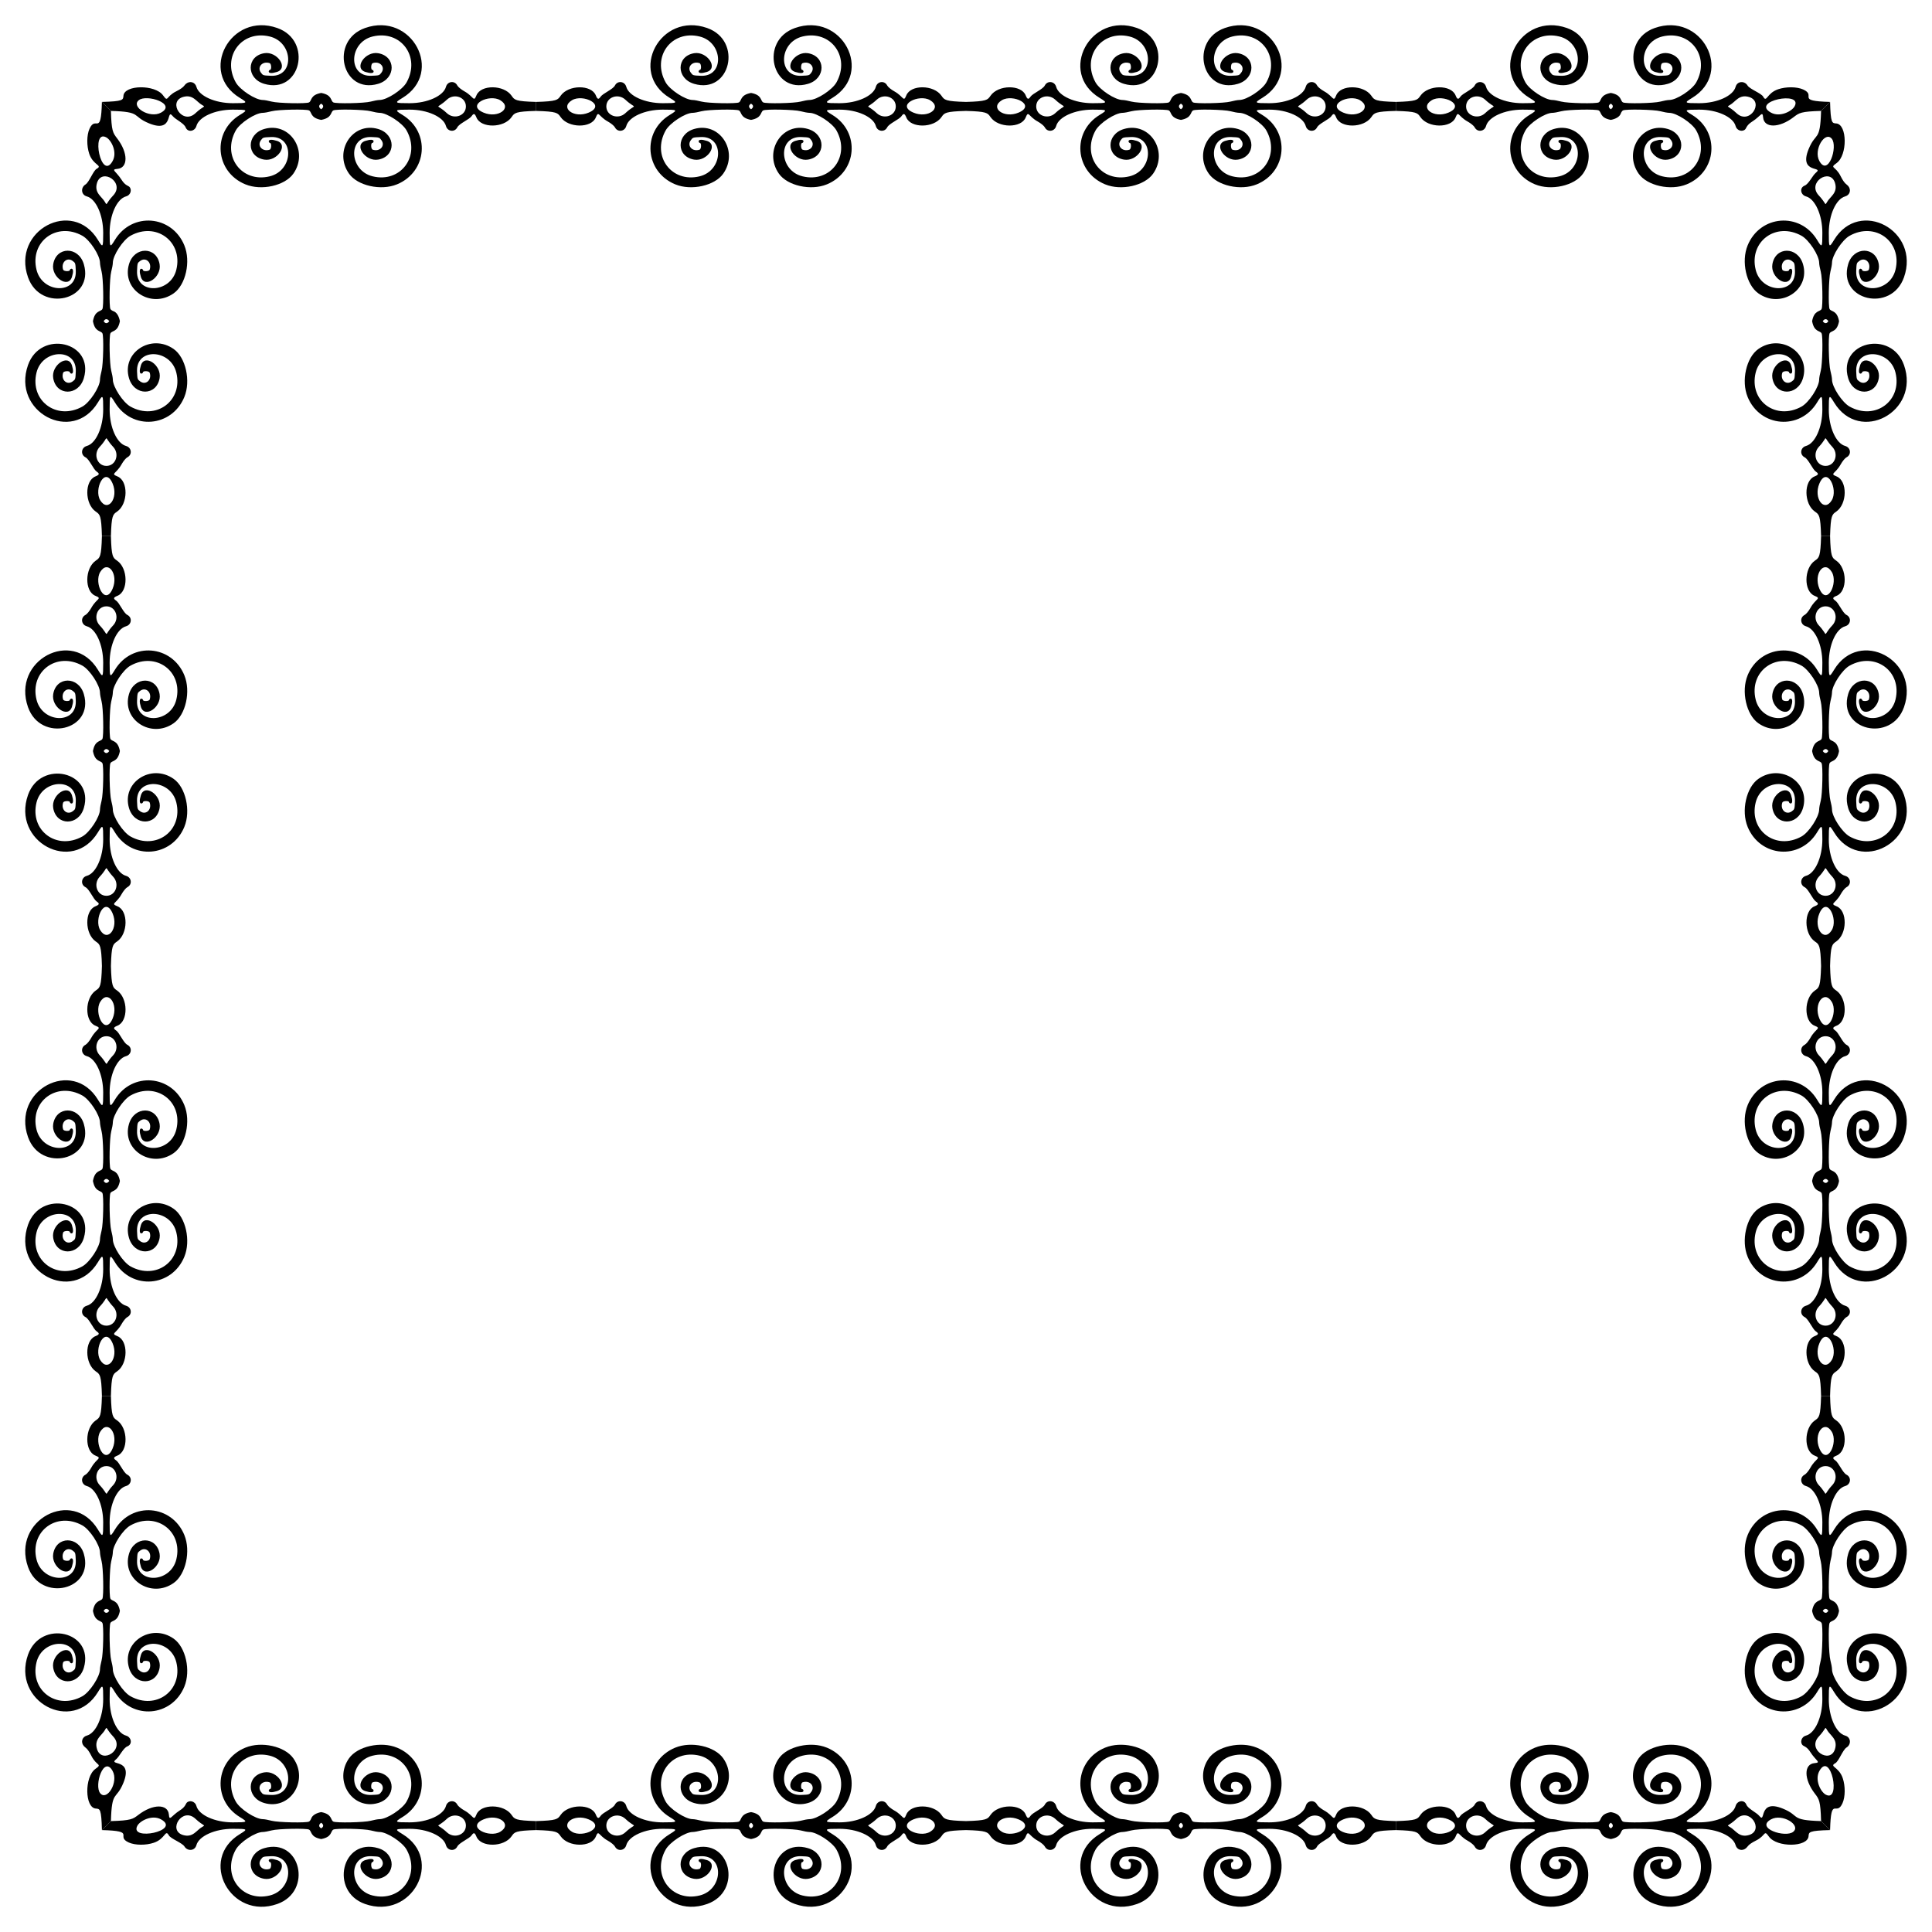 <?xml version="1.0" encoding="utf-8"?>

<!DOCTYPE svg PUBLIC "-//W3C//DTD SVG 1.1//EN" "http://www.w3.org/Graphics/SVG/1.1/DTD/svg11.dtd">
<svg version="1.1" id="Layer_1" xmlns="http://www.w3.org/2000/svg" xmlns:xlink="http://www.w3.org/1999/xlink" x="0px" y="0px"
	 viewBox="0 0 1640.841 1640.841" enable-background="new 0 0 1640.841 1640.841" xml:space="preserve">
<g>
	<g>
		<path d="M93.808,1378.332c-1.277,2.162-0.77,26.513,0.661,31.775c0.748,2.749,1.364,6.172,1.369,7.607
			c0.023,6.207,8.616,19.355,14.959,22.888c21.728,12.105,44.759-4.93,38.966-28.82c-4.904-20.224-34.189-21.241-33.374-1.16
			c0.276,6.807,0.295,6.866,2.697,8.622c4.797,3.507,10.092-1.402,8.033-7.449c-0.511-1.517-5.714-1.751-5.714-0.265
			c0,1.153-4.604,3.218-1.745-5.928c3.17-10.145,17.758-0.224,15.902,10.814c-2.57,15.284-21.481,15.311-25.998,0.037
			c-6.423-21.72,18.849-38.193,37.95-24.737c10.245,7.217,14.672,27.096,9.063,40.688l0.005,0.03
			c-10.661,25.843-44.46,28.531-58.963,4.694c-4.29-7.046-4.5-6.761-4.5,6.038c0,15.103,6.141,28.746,13.893,30.868
			c4.567,1.25,5.778,7.291,1.155,9.155c-3.505,1.361-6.686,8.6-9.523,10.923c-7.435,5.998,14.928-1.421,6.121,20.124
			c-6.183,15.087-9.813,5.52-10.561,32.401l-7.644,7.644c-0.476-18.124-1.667-18.055-5.224-18.284
			c-9.356-0.713-9.728-26.901-0.33-33.646c6.285-4.524,0.974-2.199-3.454-11.216c-3.368-6.756-5.214-6.8-6.358-8.22
			c-2.838-3.321-1.417-7.793,2.559-8.881c7.749-2.128,13.892-15.772,13.892-30.873c0-12.804-0.213-13.091-4.499-6.043
			c-21.665,35.621-73.377,7.907-59.347-31.805c10.75-30.427,56.503-19.649,47.392,11.164c-4.517,15.274-23.427,15.246-25.998-0.037
			c-1.856-11.038,12.732-20.958,15.902-10.814c2.844,9.098-1.743,7.119-1.743,5.926c0-1.482-5.202-1.25-5.715,0.255
			c-2.059,6.046,3.236,10.955,8.034,7.449c2.402-1.756,2.421-1.816,2.697-8.622c0.815-20.082-28.469-19.063-33.374,1.16
			c-5.793,23.89,17.239,40.924,38.966,28.82c6.343-3.534,14.935-16.681,14.959-22.888c0.005-1.435,0.622-4.858,1.369-7.607
			c1.431-5.262,1.937-29.614,0.661-31.775c-1.468-2.487-6.261-0.842-8.018-10.276c1.76-9.45,6.547-7.784,8.018-10.276
			c1.277-2.162,0.77-26.513-0.661-31.775c-0.748-2.749-1.364-6.172-1.369-7.607c-0.024-6.207-8.616-19.354-14.959-22.888
			c-21.727-12.104-44.759,4.93-38.966,28.82c4.904,20.224,34.188,21.242,33.374,1.16c-0.276-6.807-0.295-6.866-2.697-8.622
			c-4.797-3.506-10.092,1.402-8.034,7.449c0.512,1.505,5.715,1.736,5.715,0.255c0-1.159,4.599-3.208,1.743,5.926
			c-3.17,10.145-17.758,0.224-15.902-10.814c2.57-15.283,21.481-15.311,25.998-0.037c9.112,30.813-36.641,41.591-47.392,11.164
			c-14.031-39.712,37.682-67.426,59.347-31.805c4.286,7.047,4.499,6.761,4.499-6.043c0-15.1-6.143-28.745-13.892-30.873
			c-4.802-1.314-5.533-7.416-1.155-9.641c1.243-0.632,3.472-3.336,4.954-6.009c4.506-8.13,9.649-7.74,3.454-10.24
			c-9.312-3.756-9.094-23.395,0.33-29.873c3.557-2.445,4.749-3.166,5.224-20.819h7.644c0.476,17.652,1.667,18.373,5.224,20.819
			c9.424,6.479,9.641,26.117,0.33,29.873c-3.467,1.399-3.717,2.318-1.115,4.097c2.846,1.946,6.219,10.473,9.523,12.152
			c4.378,2.225,3.647,8.327-1.155,9.641c-7.752,2.122-13.893,15.765-13.893,30.868c0,12.799,0.21,13.084,4.5,6.038
			c14.504-23.837,48.302-21.149,58.963,4.694l-0.005,0.03c5.61,13.591,1.182,33.47-9.063,40.688
			c-19.101,13.456-44.373-3.017-37.95-24.737c4.517-15.274,23.428-15.246,25.998,0.037c1.857,11.038-12.732,20.958-15.902,10.814
			c-2.844-9.102,1.745-7.118,1.745-5.928c0,1.487,5.203,1.253,5.714-0.265c2.059-6.046-3.236-10.955-8.033-7.449
			c-2.402,1.756-2.421,1.816-2.697,8.622c-0.815,20.081,28.469,19.064,33.374-1.16c5.793-23.89-17.238-40.925-38.966-28.82
			c-6.343,3.533-14.936,16.681-14.959,22.888c-0.005,1.435-0.621,4.858-1.369,7.607c-1.431,5.262-1.937,29.613-0.661,31.775
			c1.468,2.485,6.256,0.841,8.016,10.265C100.064,1377.49,95.275,1375.847,93.808,1378.332z M92.792,1368.067
			c-1.581-2.277-3.407-2.248-4.745,0C89.385,1370.315,91.21,1370.344,92.792,1368.067z M90.388,1245.149
			c-7.913,0-11.455,10.04-5.705,16.19c9.026,9.657,2.45,9.585,11.409,0v0.004C101.843,1255.191,98.305,1245.149,90.388,1245.149z
			 M96.092,1474.791v0.004c-6.473-6.926-5.002-8.989-6.846-5.698c-2.797,4.993-9.453,7.811-6.835,16.484
			C86.564,1498.633,106.533,1485.808,96.092,1474.791z M85.139,1215.946c-5.678,9.305,4.015,29.534,10.513,14.195l0,0
			C100.882,1217.797,91.631,1205.307,85.139,1215.946z M95.652,1504.087L95.652,1504.087c-7.538-13.639-15.953,12.4-10.513,18.938
			C90.809,1529.841,100.913,1513.665,95.652,1504.087z"/>
	</g>
	<g>
		<path d="M93.808,1013.234c-1.277,2.162-0.77,26.513,0.661,31.775c0.748,2.749,1.364,6.172,1.369,7.608
			c0.023,6.207,8.616,19.355,14.959,22.888c21.728,12.105,44.759-4.93,38.966-28.82c-4.904-20.224-34.189-21.241-33.374-1.16
			c0.276,6.807,0.295,6.866,2.697,8.622c4.797,3.507,10.092-1.403,8.033-7.449c-0.511-1.517-5.714-1.751-5.714-0.265
			c0,1.153-4.604,3.218-1.745-5.928c3.17-10.145,17.758-0.224,15.902,10.814c-2.57,15.284-21.481,15.311-25.998,0.037
			c-6.423-21.72,18.849-38.193,37.95-24.737c10.245,7.217,14.672,27.096,9.063,40.688l0.005,0.03
			c-10.661,25.843-44.46,28.531-58.963,4.694c-4.29-7.046-4.5-6.761-4.5,6.038c0,15.103,6.141,28.746,13.893,30.868
			c4.802,1.314,5.533,7.416,1.155,9.641c-1.243,0.631-3.472,3.336-4.954,6.009c-4.507,8.13-9.649,7.74-3.454,10.24
			c9.311,3.756,9.094,23.394-0.33,29.873c-3.557,2.445-4.749,3.166-5.224,20.819H86.56c-0.476-17.653-1.667-18.374-5.224-20.819
			c-9.424-6.479-9.641-26.117-0.33-29.873c3.467-1.399,3.717-2.318,1.115-4.097c-2.845-1.945-6.219-10.473-9.523-12.152
			c-4.378-2.225-3.647-8.327,1.155-9.641c7.749-2.128,13.892-15.772,13.892-30.873c0-12.804-0.213-13.091-4.499-6.043
			c-21.665,35.621-73.377,7.907-59.347-31.805c10.75-30.427,56.503-19.649,47.392,11.164c-4.517,15.274-23.427,15.246-25.998-0.037
			c-1.856-11.038,12.732-20.958,15.902-10.814c2.844,9.098-1.743,7.119-1.743,5.926c0-1.482-5.202-1.25-5.715,0.255
			c-2.059,6.046,3.236,10.955,8.034,7.449c2.402-1.756,2.421-1.816,2.697-8.622c0.815-20.082-28.469-19.063-33.374,1.16
			c-5.793,23.89,17.239,40.924,38.966,28.82c6.343-3.534,14.935-16.681,14.959-22.888c0.005-1.435,0.622-4.858,1.369-7.607
			c1.431-5.262,1.937-29.613,0.661-31.775c-1.468-2.486-6.261-0.842-8.018-10.276c1.76-9.45,6.547-7.784,8.018-10.276
			c1.277-2.162,0.77-26.513-0.661-31.775c-0.748-2.749-1.364-6.172-1.369-7.607c-0.024-6.207-8.616-19.354-14.959-22.888
			c-21.727-12.104-44.759,4.93-38.966,28.82c4.904,20.224,34.188,21.242,33.374,1.16c-0.276-6.807-0.295-6.867-2.697-8.622
			c-4.797-3.507-10.092,1.402-8.034,7.449c0.512,1.505,5.715,1.736,5.715,0.255c0-1.159,4.599-3.208,1.743,5.926
			c-3.17,10.145-17.758,0.224-15.902-10.814c2.57-15.284,21.481-15.311,25.998-0.037c9.112,30.813-36.641,41.591-47.392,11.164
			c-14.031-39.712,37.682-67.426,59.347-31.805c4.286,7.047,4.499,6.761,4.499-6.043c0-15.1-6.143-28.745-13.892-30.873
			c-4.802-1.314-5.533-7.416-1.155-9.641c1.243-0.632,3.472-3.336,4.954-6.009c4.506-8.13,9.649-7.74,3.454-10.24
			c-9.312-3.756-9.094-23.394,0.33-29.873c3.557-2.445,4.749-3.166,5.224-20.819h7.644c0.476,17.652,1.667,18.373,5.224,20.819
			c9.424,6.479,9.641,26.117,0.33,29.873c-3.467,1.399-3.717,2.318-1.115,4.097c2.845,1.945,6.22,10.473,9.523,12.152
			c4.378,2.225,3.647,8.327-1.155,9.641c-7.752,2.122-13.893,15.765-13.893,30.868c0,12.799,0.21,13.084,4.5,6.038
			c14.504-23.837,48.302-21.149,58.963,4.694l-0.005,0.03c5.61,13.591,1.182,33.47-9.063,40.688
			c-19.101,13.456-44.373-3.017-37.95-24.737c4.517-15.274,23.428-15.246,25.998,0.037c1.857,11.038-12.732,20.958-15.902,10.814
			c-2.844-9.102,1.745-7.117,1.745-5.928c0,1.487,5.203,1.253,5.714-0.265c2.059-6.046-3.236-10.955-8.033-7.449
			c-2.402,1.756-2.421,1.816-2.697,8.622c-0.815,20.081,28.469,19.064,33.374-1.16c5.793-23.89-17.238-40.925-38.966-28.82
			c-6.343,3.533-14.936,16.681-14.959,22.888c-0.005,1.435-0.621,4.858-1.369,7.607c-1.431,5.262-1.937,29.613-0.661,31.775
			c1.468,2.485,6.256,0.841,8.016,10.265C100.064,1012.392,95.275,1010.75,93.808,1013.234z M92.792,1002.969
			c-1.581-2.277-3.407-2.248-4.745,0C89.385,1005.217,91.21,1005.246,92.792,1002.969z M90.388,880.052
			c-7.913,0-11.455,10.04-5.705,16.19c9.023,9.653,2.448,9.587,11.409,0v0.004C101.843,890.093,98.305,880.052,90.388,880.052z
			 M96.092,1109.693v0.004c-9.026-9.657-2.45-9.585-11.409,0c-5.75,6.15-2.209,16.19,5.705,16.19
			C98.305,1125.887,101.843,1115.845,96.092,1109.693z M85.139,850.848c-5.678,9.305,4.015,29.534,10.513,14.195l0-0.001
			C100.882,852.699,91.631,840.209,85.139,850.848z M95.652,1140.896L95.652,1140.896c-6.504-15.355-16.187,4.896-10.513,14.194
			C91.631,1165.729,100.882,1153.24,95.652,1140.896z"/>
	</g>
	<g>
		<path d="M93.808,648.136c-1.277,2.162-0.77,26.513,0.661,31.775c0.748,2.749,1.364,6.172,1.369,7.607
			c0.023,6.207,8.616,19.354,14.959,22.888c21.728,12.105,44.759-4.93,38.966-28.82c-4.904-20.224-34.189-21.241-33.374-1.16
			c0.276,6.806,0.295,6.866,2.697,8.622c4.797,3.507,10.092-1.403,8.033-7.449c-0.511-1.517-5.714-1.751-5.714-0.265
			c0,1.161-4.599,3.204-1.745-5.928c3.17-10.145,17.758-0.224,15.902,10.814c-2.57,15.284-21.481,15.311-25.998,0.037
			c-6.423-21.72,18.849-38.193,37.95-24.737c10.245,7.217,14.672,27.096,9.063,40.688l0.005,0.03
			c-10.661,25.843-44.46,28.531-58.963,4.694c-4.29-7.046-4.5-6.761-4.5,6.038c0,15.103,6.141,28.746,13.893,30.868
			c4.802,1.314,5.533,7.416,1.155,9.641c-1.243,0.632-3.472,3.336-4.954,6.009c-4.507,8.13-9.649,7.74-3.454,10.24
			c9.311,3.756,9.094,23.394-0.33,29.873c-3.557,2.445-4.749,3.167-5.224,20.819H86.56c-0.476-17.653-1.667-18.374-5.224-20.819
			c-9.424-6.479-9.641-26.117-0.33-29.873c3.467-1.399,3.717-2.318,1.115-4.097c-2.844-1.945-6.22-10.473-9.523-12.152
			c-4.378-2.225-3.647-8.327,1.155-9.641c7.749-2.128,13.892-15.772,13.892-30.873c0-12.804-0.213-13.091-4.499-6.043
			c-21.665,35.621-73.377,7.907-59.347-31.805c10.75-30.427,56.503-19.649,47.392,11.164c-4.517,15.274-23.427,15.246-25.998-0.037
			c-1.856-11.038,12.732-20.958,15.902-10.814c2.844,9.098-1.743,7.119-1.743,5.926c0-1.482-5.202-1.25-5.715,0.255
			c-2.059,6.046,3.236,10.955,8.034,7.449c2.402-1.756,2.421-1.816,2.697-8.622c0.815-20.082-28.469-19.063-33.374,1.16
			c-5.793,23.89,17.239,40.924,38.966,28.82c6.343-3.534,14.935-16.681,14.959-22.888c0.005-1.435,0.622-4.858,1.369-7.607
			c1.431-5.262,1.937-29.613,0.661-31.775c-1.468-2.486-6.261-0.842-8.018-10.276c1.76-9.45,6.547-7.784,8.018-10.276
			c1.277-2.162,0.77-26.513-0.661-31.775c-0.748-2.749-1.364-6.172-1.369-7.607c-0.024-6.207-8.616-19.354-14.959-22.888
			c-21.727-12.104-44.759,4.93-38.966,28.82c4.904,20.224,34.188,21.242,33.374,1.16c-0.276-6.807-0.295-6.867-2.697-8.622
			c-4.797-3.507-10.092,1.402-8.034,7.449c0.512,1.505,5.715,1.736,5.715,0.255c0-1.159,4.599-3.208,1.743,5.926
			c-3.17,10.145-17.758,0.224-15.902-10.814c2.57-15.284,21.481-15.311,25.998-0.037c9.112,30.813-36.641,41.591-47.392,11.164
			C9.768,560.913,61.481,533.2,83.145,568.821c4.286,7.047,4.499,6.761,4.499-6.043c0-15.1-6.143-28.745-13.892-30.873
			c-4.802-1.314-5.533-7.416-1.155-9.641c1.243-0.632,3.472-3.336,4.954-6.009c4.506-8.13,9.649-7.74,3.454-10.24
			c-9.312-3.756-9.094-23.395,0.33-29.873c3.557-2.445,4.749-3.166,5.224-20.819h7.644c0.476,17.652,1.667,18.373,5.224,20.819
			c9.424,6.479,9.641,26.117,0.33,29.873c-3.467,1.399-3.717,2.318-1.115,4.097c2.845,1.945,6.219,10.473,9.523,12.152
			c4.378,2.225,3.647,8.327-1.155,9.641c-7.752,2.122-13.893,15.765-13.893,30.868c0,12.799,0.21,13.084,4.5,6.038
			c14.504-23.837,48.302-21.149,58.963,4.694l-0.005,0.03c5.61,13.591,1.182,33.47-9.063,40.688
			c-19.101,13.456-44.373-3.017-37.95-24.737c4.517-15.274,23.428-15.246,25.998,0.037c1.857,11.038-12.732,20.958-15.902,10.814
			c-2.844-9.102,1.745-7.117,1.745-5.928c0,1.487,5.203,1.253,5.714-0.265c2.059-6.046-3.236-10.955-8.033-7.449
			c-2.402,1.756-2.421,1.816-2.697,8.622c-0.815,20.081,28.469,19.064,33.374-1.16c5.793-23.89-17.238-40.925-38.966-28.82
			c-6.343,3.533-14.936,16.681-14.959,22.888c-0.005,1.435-0.621,4.858-1.369,7.607c-1.431,5.262-1.937,29.613-0.661,31.775
			c1.468,2.485,6.256,0.841,8.016,10.265C100.064,647.294,95.275,645.652,93.808,648.136z M92.792,637.872
			c-1.581-2.277-3.407-2.248-4.745,0C89.385,640.12,91.21,640.148,92.792,637.872z M90.388,514.954
			c-7.913,0-11.455,10.04-5.705,16.19c9.023,9.653,2.449,9.587,11.409,0v0.004C101.843,524.995,98.305,514.954,90.388,514.954z
			 M96.092,744.595v0.004c-9.023-9.653-2.448-9.587-11.409,0c-5.75,6.15-2.209,16.19,5.705,16.19
			C98.305,760.789,101.843,750.748,96.092,744.595z M85.139,485.75c-5.678,9.305,4.015,29.534,10.513,14.195l0,0
			C100.882,487.601,91.631,475.112,85.139,485.75z M95.652,775.799L95.652,775.799c-6.504-15.355-16.187,4.896-10.513,14.194
			C91.631,800.632,100.882,788.142,95.652,775.799z"/>
	</g>
	<g>
		<path d="M93.808,283.039c-1.277,2.162-0.77,26.513,0.661,31.775c0.748,2.749,1.364,6.172,1.369,7.607
			c0.023,6.207,8.616,19.355,14.959,22.888c21.728,12.105,44.759-4.93,38.966-28.82c-4.904-20.224-34.189-21.241-33.374-1.16
			c0.276,6.806,0.295,6.866,2.697,8.622c4.797,3.507,10.092-1.403,8.033-7.449c-0.511-1.517-5.714-1.751-5.714-0.265
			c0,1.161-4.599,3.204-1.745-5.928c3.17-10.145,17.758-0.224,15.902,10.814c-2.57,15.284-21.481,15.311-25.998,0.037
			c-6.423-21.72,18.849-38.193,37.95-24.737c10.245,7.217,14.672,27.096,9.063,40.688l0.005,0.03
			c-10.661,25.843-44.46,28.531-58.963,4.694c-4.29-7.046-4.5-6.761-4.5,6.038c0,15.103,6.141,28.746,13.893,30.868
			c4.802,1.314,5.533,7.416,1.155,9.641c-1.243,0.632-3.472,3.336-4.954,6.009c-4.507,8.13-9.649,7.74-3.454,10.24
			c9.311,3.756,9.094,23.394-0.33,29.873c-3.557,2.445-4.749,3.166-5.224,20.819H86.56c-0.476-17.653-1.667-18.374-5.224-20.819
			c-9.424-6.479-9.641-26.117-0.33-29.873c3.467-1.399,3.717-2.318,1.115-4.097c-2.845-1.945-6.219-10.473-9.523-12.152
			c-4.378-2.225-3.647-8.327,1.155-9.641c7.749-2.128,13.892-15.772,13.892-30.873c0-12.804-0.213-13.091-4.499-6.043
			c-21.665,35.621-73.377,7.907-59.347-31.805c10.75-30.427,56.503-19.649,47.392,11.164c-4.517,15.274-23.427,15.246-25.998-0.037
			c-1.856-11.038,12.732-20.958,15.902-10.814c2.844,9.098-1.743,7.119-1.743,5.926c0-1.482-5.202-1.25-5.715,0.255
			c-2.059,6.046,3.236,10.955,8.034,7.449c2.402-1.756,2.421-1.816,2.697-8.622c0.815-20.082-28.469-19.064-33.374,1.16
			c-5.793,23.89,17.239,40.924,38.966,28.82c6.343-3.534,14.935-16.681,14.959-22.888c0.005-1.435,0.622-4.858,1.369-7.607
			c1.431-5.262,1.937-29.613,0.661-31.775c-1.468-2.486-6.261-0.842-8.018-10.276c1.76-9.45,6.547-7.784,8.018-10.276
			c1.277-2.162,0.77-26.513-0.661-31.775c-0.748-2.749-1.364-6.172-1.369-7.607c-0.024-6.207-8.616-19.354-14.959-22.888
			c-21.727-12.104-44.759,4.93-38.966,28.82c4.904,20.224,34.188,21.242,33.374,1.16c-0.276-6.807-0.295-6.867-2.697-8.622
			c-4.797-3.507-10.092,1.402-8.034,7.449c0.512,1.505,5.715,1.736,5.715,0.255c0-1.159,4.599-3.208,1.743,5.926
			c-3.17,10.145-17.758,0.224-15.902-10.814c2.57-15.284,21.481-15.311,25.998-0.037c9.112,30.813-36.641,41.591-47.392,11.164
			c-14.031-39.712,37.682-67.426,59.347-31.805c4.286,7.047,4.499,6.761,4.499-6.043c0-15.1-6.143-28.745-13.892-30.873
			c-5.041-1.38-5.276-7.599-1.155-10.119c3.215-2.013,6.57-11.715,9.523-13.325c5.463-3.046-2.984-2.827-6.317-12.703
			c-2.277-6.729-2.212-15.883,0.195-21.244c5.351-11.951,9.773,7.157,10.561-22.856l7.644,7.644
			c0.476,17.1,1.667,18.608,5.224,23.258c9.677,12.538,9.321,25.179,0.33,25.964c-6.07,0.517-1.196,1.946,3.454,9.216
			c2.867,4.57,5.295,5.003,6.358,5.766c2.632,2.078,1.829,7.198-2.559,8.399c-7.752,2.122-13.893,15.765-13.893,30.868
			c0,12.799,0.21,13.084,4.5,6.038c14.504-23.837,48.302-21.149,58.963,4.694l-0.005,0.03c5.61,13.591,1.182,33.47-9.063,40.688
			c-19.101,13.456-44.373-3.017-37.95-24.737c4.517-15.274,23.428-15.246,25.998,0.037c1.857,11.038-12.732,20.958-15.902,10.814
			c-2.844-9.102,1.745-7.117,1.745-5.928c0,1.487,5.203,1.253,5.714-0.265c2.059-6.046-3.236-10.955-8.033-7.449
			c-2.402,1.756-2.421,1.816-2.697,8.622c-0.815,20.081,28.469,19.064,33.374-1.16c5.793-23.89-17.238-40.925-38.966-28.82
			c-6.343,3.533-14.936,16.681-14.959,22.888c-0.005,1.435-0.621,4.858-1.369,7.607c-1.431,5.262-1.937,29.613-0.661,31.775
			c0.369,0.624,1.541,1.438,2.604,1.808c2.842,0.989,4.657,4.413,5.412,8.457C100.064,282.197,95.275,280.554,93.808,283.039z
			 M92.792,272.774c-1.581-2.277-3.407-2.248-4.745,0C89.385,275.022,91.21,275.051,92.792,272.774z M82.412,155.261
			c-2.619,8.678,4.03,11.476,6.835,16.484c1.846,3.294,0.381,1.217,6.846-5.699v0.004C106.526,155.04,86.566,142.203,82.412,155.261
			z M96.092,379.498v0.004c-9.023-9.653-2.449-9.587-11.409,0c-5.75,6.15-2.209,16.19,5.705,16.19
			C98.305,395.692,101.843,385.65,96.092,379.498z M95.653,136.755L95.653,136.755c4.207-7.66-1.192-17.816-5.397-20.089
			C76.904,109.487,85.911,154.379,95.653,136.755z M95.652,410.701L95.652,410.701c-6.504-15.355-16.187,4.896-10.513,14.194
			C91.631,435.534,100.882,423.044,95.652,410.701z"/>
	</g>
	<g>
		<path d="M262.509,93.808c-2.162-1.277-26.513-0.77-31.775,0.661c-2.749,0.748-6.172,1.364-7.607,1.369
			c-6.207,0.023-19.355,8.616-22.888,14.959c-12.105,21.728,4.93,44.759,28.82,38.966c20.224-4.904,21.241-34.189,1.16-33.374
			c-6.806,0.276-6.866,0.295-8.622,2.697c-3.507,4.797,1.403,10.092,7.449,8.033c1.517-0.511,1.751-5.714,0.265-5.714
			c-1.161,0-3.204-4.599,5.928-1.745c10.145,3.17,0.225,17.758-10.814,15.902c-15.284-2.57-15.311-21.481-0.037-25.998
			c21.72-6.423,38.193,18.849,24.737,37.95c-7.217,10.245-27.096,14.672-40.688,9.063l-0.03,0.005
			c-25.843-10.661-28.531-44.46-4.694-58.963c7.046-4.29,6.761-4.5-6.038-4.5c-15.103,0-28.746,6.141-30.868,13.893
			c-1.248,4.559-7.288,5.788-9.155,1.155c-1.361-3.505-8.6-6.686-10.923-9.523c-5.998-7.435,1.421,14.928-20.124,6.121
			c-15.085-6.182-5.522-9.813-32.401-10.561L86.56,86.56c18.124-0.476,18.055-1.667,18.284-5.224
			c0.713-9.355,26.901-9.728,33.646-0.33c4.524,6.285,2.199,0.974,11.216-3.454c6.756-3.368,6.8-5.214,8.22-6.358
			c3.323-2.84,7.793-1.415,8.881,2.559c2.128,7.749,15.772,13.892,30.873,13.892c12.804,0,13.09-0.213,6.043-4.499
			c-35.621-21.665-7.907-73.377,31.805-59.347c30.427,10.75,19.649,56.503-11.164,47.392c-15.274-4.517-15.246-23.427,0.037-25.998
			c11.038-1.856,20.958,12.732,10.814,15.902c-9.098,2.844-7.119-1.743-5.926-1.743c1.482,0,1.25-5.202-0.255-5.715
			c-6.046-2.059-10.955,3.236-7.449,8.034c1.756,2.402,1.816,2.421,8.622,2.697c20.082,0.815,19.063-28.469-1.16-33.374
			c-23.89-5.793-40.924,17.239-28.82,38.966c3.534,6.343,16.681,14.935,22.888,14.959c1.435,0.005,4.858,0.622,7.607,1.369
			c5.262,1.431,29.613,1.937,31.775,0.661c2.486-1.468,0.842-6.261,10.276-8.018c9.45,1.76,7.784,6.547,10.276,8.018
			c2.162,1.277,26.513,0.77,31.775-0.661c2.749-0.748,6.172-1.364,7.607-1.369c6.207-0.024,19.354-8.616,22.888-14.959
			c12.104-21.727-4.93-44.759-28.82-38.966c-20.224,4.904-21.242,34.188-1.16,33.374c6.807-0.276,6.867-0.295,8.622-2.697
			c3.507-4.797-1.402-10.092-7.449-8.034c-1.505,0.512-1.736,5.715-0.255,5.715c1.159,0,3.208,4.599-5.926,1.743
			c-10.145-3.17-0.224-17.758,10.814-15.902c15.284,2.57,15.311,21.481,0.037,25.998c-30.813,9.112-41.591-36.641-11.164-47.392
			c39.712-14.031,67.426,37.682,31.805,59.347c-7.047,4.286-6.761,4.499,6.043,4.499c15.1,0,28.745-6.143,30.873-13.892
			c1.314-4.802,7.416-5.533,9.641-1.155c0.632,1.243,3.336,3.472,6.009,4.954c8.13,4.506,7.74,9.649,10.24,3.454
			c3.756-9.312,23.394-9.094,29.873,0.33c2.445,3.557,3.166,4.749,20.819,5.224v7.644c-17.652,0.476-18.373,1.667-20.819,5.224
			c-6.479,9.424-26.117,9.641-29.873,0.33c-1.399-3.467-2.318-3.717-4.097-1.115c-1.946,2.845-10.473,6.219-12.152,9.523
			c-2.225,4.378-8.327,3.647-9.641-1.155c-2.122-7.752-15.765-13.893-30.868-13.893c-12.799,0-13.084,0.21-6.038,4.5
			c23.837,14.504,21.149,48.302-4.694,58.963l-0.03-0.005c-13.591,5.61-33.47,1.182-40.688-9.063
			c-13.456-19.101,3.017-44.373,24.737-37.95c15.274,4.517,15.246,23.428-0.037,25.998c-11.038,1.857-20.958-12.732-10.814-15.902
			c9.102-2.844,7.118,1.745,5.928,1.745c-1.487,0-1.253,5.203,0.265,5.714c6.046,2.059,10.955-3.236,7.449-8.033
			c-1.756-2.402-1.816-2.421-8.622-2.697c-20.081-0.815-19.064,28.469,1.16,33.374c23.89,5.793,40.925-17.238,28.82-38.966
			c-3.533-6.343-16.681-14.936-22.888-14.959c-1.435-0.005-4.858-0.621-7.607-1.369c-5.262-1.431-29.613-1.937-31.775-0.661
			c-2.485,1.468-0.841,6.256-10.265,8.016C263.351,100.064,264.994,95.275,262.509,93.808z M272.774,92.792
			c2.277-1.581,2.248-3.407,0-4.745C270.526,89.385,270.497,91.21,272.774,92.792z M395.692,90.388
			c0-7.913-10.04-11.455-16.19-5.705c-9.653,9.023-9.588,2.448,0,11.409h-0.004C385.65,101.843,395.692,98.305,395.692,90.388z
			 M166.05,96.092h-0.004c6.921-6.469,8.991-5.001,5.698-6.846c-4.994-2.798-7.81-9.453-16.484-6.835
			C142.208,86.564,155.033,106.532,166.05,96.092z M424.895,85.139c-9.305-5.678-29.534,4.015-14.195,10.513l0.001,0
			C423.044,100.882,435.534,91.631,424.895,85.139z M136.754,95.652L136.754,95.652c13.639-7.538-12.4-15.953-18.938-10.513
			C111.009,90.801,127.157,100.924,136.754,95.652z"/>
	</g>
	<g>
		<path d="M627.607,93.808c-2.162-1.277-26.513-0.77-31.775,0.661c-2.749,0.748-6.172,1.364-7.607,1.369
			c-6.207,0.023-19.355,8.616-22.888,14.959c-12.105,21.728,4.93,44.759,28.82,38.966c20.224-4.904,21.241-34.189,1.16-33.374
			c-6.806,0.276-6.866,0.295-8.622,2.697c-3.507,4.797,1.403,10.092,7.449,8.033c1.517-0.511,1.751-5.714,0.265-5.714
			c-1.161,0-3.204-4.599,5.928-1.745c10.145,3.17,0.224,17.758-10.814,15.902c-15.284-2.57-15.311-21.481-0.037-25.998
			c21.72-6.423,38.193,18.849,24.737,37.95c-7.217,10.245-27.096,14.672-40.688,9.063l-0.03,0.005
			c-25.843-10.661-28.531-44.46-4.694-58.963c7.046-4.29,6.761-4.5-6.038-4.5c-15.103,0-28.746,6.141-30.868,13.893
			c-1.314,4.802-7.416,5.533-9.641,1.155c-0.632-1.243-3.336-3.472-6.009-4.954c-8.13-4.507-7.74-9.649-10.24-3.454
			c-3.756,9.311-23.394,9.094-29.873-0.33c-2.445-3.557-3.166-4.749-20.819-5.224V86.56c17.653-0.476,18.374-1.667,20.819-5.224
			c6.479-9.424,26.117-9.641,29.873-0.33c1.399,3.467,2.318,3.717,4.097,1.115c1.945-2.845,10.473-6.219,12.152-9.523
			c2.225-4.378,8.327-3.647,9.641,1.155c2.128,7.749,15.773,13.892,30.873,13.892c12.804,0,13.091-0.213,6.043-4.499
			c-35.621-21.665-7.907-73.377,31.805-59.347c30.427,10.75,19.649,56.503-11.164,47.392c-15.274-4.517-15.246-23.427,0.037-25.998
			c11.038-1.856,20.958,12.732,10.814,15.902c-9.098,2.844-7.12-1.743-5.926-1.743c1.482,0,1.25-5.202-0.255-5.715
			c-6.046-2.059-10.955,3.236-7.449,8.034c1.756,2.402,1.816,2.421,8.622,2.697c20.082,0.815,19.064-28.469-1.16-33.374
			c-23.89-5.793-40.924,17.239-28.82,38.966c3.534,6.343,16.681,14.935,22.888,14.959c1.435,0.005,4.858,0.622,7.607,1.369
			c5.262,1.431,29.613,1.937,31.775,0.661c2.487-1.469,0.842-6.261,10.276-8.018c9.45,1.76,7.784,6.547,10.276,8.018
			c2.162,1.277,26.513,0.77,31.775-0.661c2.749-0.748,6.172-1.364,7.607-1.369c6.207-0.024,19.354-8.616,22.888-14.959
			c12.104-21.727-4.93-44.759-28.82-38.966c-20.224,4.904-21.242,34.188-1.16,33.374c6.807-0.276,6.867-0.295,8.622-2.697
			c3.506-4.797-1.403-10.092-7.449-8.034c-1.505,0.512-1.736,5.715-0.254,5.715c1.158,0,3.208,4.599-5.926,1.743
			c-10.145-3.17-0.224-17.758,10.814-15.902c15.284,2.57,15.311,21.481,0.037,25.998c-30.813,9.112-41.591-36.641-11.164-47.392
			c39.712-14.031,67.426,37.682,31.805,59.347c-7.047,4.286-6.761,4.499,6.043,4.499c15.1,0,28.745-6.143,30.873-13.892
			c1.314-4.802,7.416-5.533,9.641-1.155c0.632,1.243,3.336,3.472,6.009,4.954c8.13,4.506,7.74,9.649,10.24,3.454
			c3.756-9.312,23.394-9.094,29.873,0.33c2.445,3.557,3.166,4.749,20.819,5.224v7.644c-17.652,0.476-18.373,1.667-20.819,5.224
			c-6.479,9.424-26.117,9.641-29.873,0.33c-1.399-3.467-2.318-3.717-4.097-1.115c-1.945,2.845-10.473,6.22-12.152,9.523
			c-2.225,4.378-8.327,3.647-9.641-1.155c-2.122-7.752-15.765-13.893-30.868-13.893c-12.799,0-13.084,0.21-6.038,4.5
			c23.837,14.504,21.149,48.302-4.694,58.963l-0.03-0.005c-13.591,5.61-33.47,1.182-40.688-9.063
			c-13.456-19.101,3.017-44.373,24.737-37.95c15.274,4.517,15.246,23.428-0.037,25.998c-11.038,1.857-20.958-12.732-10.814-15.902
			c9.102-2.844,7.117,1.745,5.928,1.745c-1.487,0-1.253,5.203,0.265,5.714c6.046,2.059,10.955-3.236,7.449-8.033
			c-1.756-2.402-1.816-2.421-8.622-2.697c-20.081-0.815-19.064,28.469,1.16,33.374c23.89,5.793,40.925-17.238,28.82-38.966
			c-3.533-6.343-16.681-14.936-22.888-14.959c-1.435-0.005-4.858-0.621-7.607-1.369c-5.262-1.431-29.613-1.937-31.775-0.661
			c-2.485,1.468-0.841,6.256-10.265,8.016C628.449,100.064,630.092,95.275,627.607,93.808z M637.872,92.792
			c2.277-1.581,2.248-3.407,0-4.745C635.624,89.385,635.595,91.21,637.872,92.792z M760.789,90.388
			c0-7.913-10.04-11.455-16.19-5.705c-9.653,9.023-9.588,2.448,0,11.409h-0.004C750.748,101.843,760.789,98.305,760.789,90.388z
			 M531.148,96.092h-0.004c9.653-9.023,9.587-2.449,0-11.409c-6.15-5.75-16.19-2.209-16.19,5.705
			C514.954,98.305,524.995,101.843,531.148,96.092z M789.993,85.139c-9.305-5.678-29.535,4.015-14.195,10.513l0,0
			C788.142,100.882,800.632,91.631,789.993,85.139z M499.945,95.652L499.945,95.652c15.355-6.504-4.896-16.187-14.194-10.513
			C475.112,91.631,487.601,100.882,499.945,95.652z"/>
	</g>
	<g>
		<path d="M992.705,93.808c-2.162-1.277-26.513-0.77-31.775,0.661c-2.749,0.748-6.172,1.364-7.607,1.369
			c-6.207,0.023-19.355,8.616-22.888,14.959c-12.105,21.728,4.93,44.759,28.82,38.966c20.224-4.904,21.241-34.189,1.16-33.374
			c-6.806,0.276-6.866,0.295-8.622,2.697c-3.507,4.797,1.403,10.092,7.449,8.033c1.517-0.511,1.751-5.714,0.265-5.714
			c-1.161,0-3.204-4.599,5.928-1.745c10.145,3.17,0.225,17.758-10.814,15.902c-15.284-2.57-15.311-21.481-0.037-25.998
			c21.72-6.423,38.193,18.849,24.737,37.95c-7.217,10.245-27.096,14.672-40.688,9.063l-0.03,0.005
			c-25.843-10.661-28.531-44.46-4.694-58.963c7.046-4.29,6.761-4.5-6.038-4.5c-15.102,0-28.746,6.141-30.868,13.893
			c-1.314,4.802-7.416,5.533-9.641,1.155c-0.632-1.243-3.336-3.472-6.009-4.954c-8.13-4.507-7.74-9.649-10.24-3.454
			c-3.756,9.311-23.394,9.094-29.873-0.33c-2.445-3.557-3.166-4.749-20.819-5.224V86.56c17.653-0.476,18.374-1.667,20.819-5.224
			c6.479-9.424,26.117-9.641,29.873-0.33c1.399,3.467,2.318,3.717,4.097,1.115c1.945-2.845,10.472-6.219,12.152-9.523
			c2.225-4.378,8.327-3.647,9.641,1.155c2.128,7.749,15.772,13.892,30.873,13.892c12.804,0,13.091-0.213,6.043-4.499
			c-35.621-21.665-7.907-73.377,31.805-59.347c30.427,10.75,19.649,56.503-11.164,47.392c-15.274-4.517-15.246-23.427,0.037-25.998
			c11.038-1.856,20.958,12.732,10.814,15.902c-9.098,2.844-7.12-1.743-5.926-1.743c1.482,0,1.25-5.202-0.255-5.715
			c-6.046-2.059-10.955,3.236-7.449,8.034c1.756,2.402,1.816,2.421,8.622,2.697c20.082,0.815,19.064-28.469-1.16-33.374
			c-23.89-5.793-40.924,17.239-28.82,38.966c3.534,6.343,16.681,14.935,22.888,14.959c1.435,0.005,4.858,0.622,7.607,1.369
			c5.262,1.431,29.613,1.937,31.775,0.661c2.487-1.469,0.842-6.261,10.276-8.018c9.45,1.76,7.784,6.547,10.276,8.018
			c2.162,1.277,26.513,0.77,31.775-0.661c2.749-0.748,6.172-1.364,7.607-1.369c6.207-0.024,19.354-8.616,22.888-14.959
			c12.104-21.727-4.93-44.759-28.82-38.966c-20.224,4.904-21.242,34.188-1.16,33.374c6.807-0.276,6.867-0.295,8.622-2.697
			c3.506-4.797-1.403-10.092-7.449-8.034c-1.505,0.512-1.736,5.715-0.254,5.715c1.158,0,3.208,4.599-5.926,1.743
			c-10.145-3.17-0.224-17.758,10.814-15.902c15.284,2.57,15.311,21.481,0.037,25.998c-30.813,9.112-41.591-36.641-11.164-47.392
			c39.712-14.031,67.426,37.682,31.805,59.347c-7.047,4.286-6.761,4.499,6.043,4.499c15.1,0,28.745-6.143,30.873-13.892
			c1.314-4.802,7.416-5.533,9.641-1.155c0.632,1.243,3.336,3.472,6.009,4.954c8.13,4.506,7.74,9.649,10.24,3.454
			c3.756-9.312,23.394-9.094,29.873,0.33c2.445,3.557,3.166,4.749,20.819,5.224v7.644c-17.652,0.476-18.373,1.667-20.819,5.224
			c-6.479,9.424-26.117,9.641-29.873,0.33c-1.399-3.467-2.318-3.717-4.097-1.115c-1.945,2.845-10.473,6.22-12.152,9.523
			c-2.225,4.378-8.327,3.647-9.641-1.155c-2.122-7.752-15.765-13.893-30.868-13.893c-12.799,0-13.084,0.21-6.038,4.5
			c23.837,14.504,21.149,48.302-4.694,58.963l-0.03-0.005c-13.591,5.61-33.47,1.182-40.688-9.063
			c-13.456-19.101,3.017-44.373,24.737-37.95c15.274,4.517,15.246,23.428-0.037,25.998c-11.038,1.857-20.958-12.732-10.814-15.902
			c9.102-2.844,7.117,1.745,5.928,1.745c-1.487,0-1.253,5.203,0.265,5.714c6.046,2.059,10.955-3.236,7.449-8.033
			c-1.756-2.402-1.816-2.421-8.622-2.697c-20.081-0.815-19.064,28.469,1.16,33.374c23.89,5.793,40.925-17.238,28.82-38.966
			c-3.533-6.343-16.681-14.936-22.888-14.959c-1.435-0.005-4.858-0.621-7.607-1.369c-5.262-1.431-29.613-1.937-31.775-0.661
			c-2.485,1.468-0.841,6.256-10.265,8.016C993.547,100.064,995.189,95.275,992.705,93.808z M1002.969,92.792
			c2.277-1.581,2.248-3.407,0-4.745C1000.721,89.385,1000.693,91.21,1002.969,92.792z M1125.887,90.388
			c0-7.913-10.04-11.455-16.19-5.705c-9.653,9.023-9.588,2.448,0,11.409h-0.004C1115.846,101.843,1125.887,98.305,1125.887,90.388z
			 M896.246,96.092h-0.004c9.653-9.023,9.587-2.448,0-11.409c-6.15-5.75-16.19-2.209-16.19,5.705
			C880.052,98.305,890.093,101.843,896.246,96.092z M1155.091,85.139c-9.305-5.678-29.535,4.015-14.195,10.513l0,0
			C1153.24,100.882,1165.729,91.631,1155.091,85.139z M865.042,95.652L865.042,95.652c15.355-6.504-4.896-16.187-14.194-10.513
			C840.209,91.631,852.699,100.882,865.042,95.652z"/>
	</g>
	<g>
		<path d="M1357.802,93.808c-2.162-1.277-26.513-0.77-31.775,0.661c-2.749,0.748-6.173,1.364-7.608,1.369
			c-6.207,0.023-19.355,8.616-22.888,14.959c-12.105,21.728,4.93,44.759,28.82,38.966c20.224-4.904,21.241-34.189,1.16-33.374
			c-6.807,0.276-6.866,0.295-8.622,2.697c-3.507,4.797,1.403,10.092,7.449,8.033c1.517-0.511,1.751-5.714,0.265-5.714
			c-1.161,0-3.204-4.599,5.928-1.745c10.145,3.17,0.224,17.758-10.814,15.902c-15.284-2.57-15.311-21.481-0.037-25.998
			c21.72-6.423,38.193,18.849,24.737,37.95c-7.217,10.245-27.096,14.672-40.688,9.063l-0.03,0.005
			c-25.843-10.661-28.531-44.46-4.694-58.963c7.046-4.29,6.761-4.5-6.038-4.5c-15.102,0-28.746,6.141-30.868,13.893
			c-1.314,4.802-7.416,5.533-9.641,1.155c-0.631-1.243-3.336-3.472-6.009-4.954c-8.13-4.507-7.74-9.649-10.24-3.454
			c-3.756,9.311-23.394,9.094-29.873-0.33c-2.445-3.557-3.166-4.749-20.819-5.224V86.56c17.653-0.476,18.374-1.667,20.819-5.224
			c6.479-9.424,26.117-9.641,29.873-0.33c1.399,3.467,2.318,3.717,4.097,1.115c1.945-2.845,10.472-6.219,12.152-9.523
			c2.225-4.378,8.327-3.647,9.641,1.155c2.128,7.749,15.772,13.892,30.873,13.892c12.804,0,13.09-0.213,6.043-4.499
			c-35.621-21.665-7.907-73.377,31.805-59.347c30.427,10.75,19.649,56.503-11.164,47.392c-15.273-4.517-15.246-23.427,0.037-25.998
			c11.038-1.856,20.958,12.732,10.814,15.902c-9.098,2.844-7.12-1.743-5.926-1.743c1.482,0,1.25-5.202-0.255-5.715
			c-6.046-2.059-10.955,3.236-7.449,8.034c1.756,2.402,1.816,2.421,8.622,2.697c20.082,0.815,19.064-28.469-1.16-33.374
			c-23.89-5.793-40.924,17.239-28.82,38.966c3.534,6.343,16.681,14.935,22.888,14.959c1.435,0.005,4.858,0.622,7.607,1.369
			c5.262,1.431,29.613,1.937,31.775,0.661c2.487-1.469,0.842-6.261,10.276-8.018c9.45,1.76,7.784,6.547,10.276,8.018
			c2.162,1.277,26.513,0.77,31.775-0.661c2.749-0.748,6.172-1.364,7.607-1.369c6.207-0.024,19.354-8.616,22.888-14.959
			c12.104-21.727-4.93-44.759-28.82-38.966c-20.224,4.904-21.242,34.188-1.16,33.374c6.807-0.276,6.866-0.295,8.622-2.697
			c3.506-4.797-1.403-10.092-7.449-8.034c-1.505,0.512-1.736,5.715-0.255,5.715c1.158,0,3.208,4.599-5.926,1.743
			c-10.145-3.17-0.224-17.758,10.814-15.902c15.284,2.57,15.311,21.481,0.037,25.998c-30.813,9.112-41.591-36.641-11.164-47.392
			c39.712-14.031,67.426,37.682,31.805,59.347c-7.047,4.286-6.761,4.499,6.043,4.499c15.101,0,28.745-6.143,30.873-13.892
			c1.38-5.041,7.599-5.277,10.118-1.155c2.013,3.215,11.715,6.57,13.325,9.523c3.046,5.463,2.827-2.984,12.703-6.317
			c6.743-2.281,15.894-2.207,21.244,0.195c11.951,5.351-7.157,9.773,22.856,10.561l-7.644,7.644
			c-17.1,0.476-18.608,1.667-23.258,5.224c-12.363,9.542-25.167,9.455-25.964,0.33c-0.517-6.07-1.946-1.196-9.216,3.454
			c-4.57,2.867-5.003,5.295-5.766,6.358c-2.078,2.632-7.198,1.829-8.399-2.559c-2.122-7.752-15.766-13.893-30.868-13.893
			c-12.799,0-13.084,0.21-6.038,4.5c23.837,14.504,21.149,48.302-4.694,58.963l-0.03-0.005c-13.591,5.61-33.47,1.182-40.688-9.063
			c-13.456-19.101,3.017-44.373,24.737-37.95c15.274,4.517,15.246,23.428-0.037,25.998c-11.038,1.857-20.958-12.732-10.814-15.902
			c9.102-2.844,7.117,1.745,5.928,1.745c-1.487,0-1.253,5.203,0.265,5.714c6.046,2.059,10.955-3.236,7.449-8.033
			c-1.756-2.402-1.816-2.421-8.622-2.697c-20.081-0.815-19.064,28.469,1.16,33.374c23.89,5.793,40.925-17.238,28.82-38.966
			c-3.533-6.343-16.681-14.936-22.888-14.959c-1.435-0.005-4.858-0.621-7.607-1.369c-5.262-1.431-29.613-1.937-31.775-0.661
			c-0.624,0.369-1.438,1.541-1.808,2.604c-0.989,2.842-4.413,4.657-8.457,5.412C1358.645,100.064,1360.287,95.275,1357.802,93.808z
			 M1368.067,92.792c2.277-1.581,2.248-3.407,0-4.745C1365.819,89.385,1365.79,91.21,1368.067,92.792z M1485.58,82.412
			c-8.678-2.619-11.476,4.03-16.484,6.835c-3.294,1.846-1.217,0.382,5.698,6.846h-0.004
			C1485.823,106.546,1498.62,86.56,1485.58,82.412z M1261.343,96.092h-0.004c9.653-9.023,9.587-2.448,0-11.409
			c-6.15-5.75-16.19-2.209-16.19,5.705C1245.149,98.305,1255.191,101.843,1261.343,96.092z M1504.086,95.653L1504.086,95.653
			c7.66,4.207,17.816-1.192,20.089-5.397C1531.352,76.905,1486.457,85.908,1504.086,95.653z M1230.14,95.652L1230.14,95.652
			c15.355-6.504-4.896-16.187-14.194-10.513C1205.307,91.631,1217.797,100.882,1230.14,95.652z"/>
	</g>
	<g>
		<path d="M1547.033,262.509c1.277-2.162,0.77-26.513-0.661-31.775c-0.748-2.749-1.364-6.172-1.369-7.607
			c-0.023-6.207-8.616-19.355-14.959-22.888c-21.728-12.105-44.759,4.93-38.966,28.82c4.904,20.224,34.188,21.241,33.373,1.16
			c-0.276-6.806-0.295-6.866-2.697-8.622c-4.797-3.507-10.092,1.403-8.034,7.449c0.511,1.517,5.714,1.751,5.714,0.265
			c0-1.161,4.599-3.204,1.745,5.928c-3.17,10.145-17.758,0.224-15.902-10.814c2.57-15.284,21.48-15.311,25.998-0.037
			c6.423,21.72-18.849,38.193-37.95,24.737c-10.245-7.217-14.672-27.096-9.063-40.688l-0.005-0.03
			c10.661-25.843,44.46-28.531,58.963-4.694c4.29,7.046,4.5,6.761,4.5-6.038c0-15.103-6.141-28.746-13.893-30.868
			c-4.574-1.252-5.77-7.295-1.155-9.155c3.505-1.361,6.687-8.6,9.523-10.923c7.435-5.998-14.927,1.421-6.121-20.124
			c6.176-15.072,9.813-5.532,10.561-32.401l7.644-7.644c0.476,18.124,1.667,18.055,5.224,18.284
			c9.405,0.717,9.683,26.934,0.33,33.646c-6.292,4.529-0.98,2.187,3.454,11.216c3.368,6.756,5.214,6.801,6.358,8.22
			c2.837,3.32,1.419,7.792-2.559,8.881c-7.749,2.128-13.892,15.772-13.892,30.873c0,12.804,0.213,13.091,4.499,6.043
			c21.665-35.621,73.377-7.907,59.346,31.805c-10.75,30.427-56.503,19.649-47.391-11.164c4.517-15.274,23.427-15.246,25.998,0.037
			c1.856,11.038-12.732,20.958-15.902,10.814c-2.844-9.098,1.743-7.119,1.743-5.926c0,1.482,5.202,1.25,5.714-0.255
			c2.059-6.046-3.236-10.955-8.034-7.449c-2.402,1.756-2.421,1.816-2.697,8.622c-0.815,20.082,28.469,19.063,33.374-1.16
			c5.794-23.89-17.239-40.924-38.966-28.82c-6.343,3.534-14.935,16.681-14.959,22.888c-0.005,1.435-0.621,4.858-1.369,7.607
			c-1.431,5.262-1.937,29.613-0.661,31.775c1.469,2.487,6.261,0.842,8.018,10.276c-1.757,9.434-6.55,7.79-8.018,10.276
			c-1.276,2.162-0.77,26.513,0.661,31.775c0.748,2.749,1.364,6.172,1.369,7.607c0.024,6.207,8.616,19.354,14.959,22.888
			c21.727,12.104,44.76-4.93,38.966-28.82c-4.904-20.224-34.188-21.242-33.374-1.16c0.276,6.807,0.295,6.867,2.697,8.622
			c4.797,3.507,10.092-1.402,8.034-7.449c-0.512-1.505-5.714-1.736-5.714-0.255c0,1.159-4.599,3.208-1.743-5.926
			c3.17-10.145,17.758-0.224,15.902,10.814c-2.57,15.283-21.481,15.311-25.998,0.037c-9.112-30.813,36.641-41.591,47.391-11.164
			c14.031,39.712-37.682,67.426-59.346,31.805c-4.286-7.047-4.499-6.761-4.499,6.043c0,15.1,6.143,28.745,13.892,30.873
			c4.802,1.314,5.533,7.416,1.155,9.641c-1.243,0.632-3.472,3.336-4.954,6.009c-4.507,8.129-9.649,7.74-3.454,10.24
			c9.312,3.756,9.094,23.394-0.33,29.873c-3.557,2.445-4.749,3.166-5.224,20.819h-7.644c-0.476-17.652-1.667-18.373-5.224-20.819
			c-9.424-6.479-9.641-26.117-0.33-29.873c3.467-1.399,3.717-2.318,1.115-4.097c-2.845-1.945-6.22-10.473-9.523-12.152
			c-4.378-2.225-3.647-8.327,1.155-9.641c7.752-2.122,13.893-15.765,13.893-30.868c0-12.799-0.21-13.084-4.5-6.038
			c-14.504,23.837-48.302,21.149-58.963-4.694l0.005-0.03c-5.61-13.591-1.182-33.47,9.063-40.688
			c19.101-13.456,44.373,3.017,37.95,24.737c-4.517,15.274-23.427,15.246-25.998-0.037c-1.857-11.038,12.732-20.958,15.902-10.814
			c2.844,9.102-1.745,7.118-1.745,5.928c0-1.487-5.203-1.253-5.714,0.265c-2.059,6.046,3.236,10.955,8.034,7.449
			c2.402-1.756,2.421-1.816,2.697-8.622c0.815-20.081-28.469-19.064-33.373,1.16c-5.793,23.89,17.238,40.925,38.966,28.82
			c6.343-3.533,14.936-16.681,14.959-22.888c0.006-1.435,0.622-4.858,1.369-7.607c1.431-5.262,1.937-29.613,0.661-31.775
			c-1.468-2.485-6.256-0.84-8.016-10.265C1540.777,263.351,1545.566,264.994,1547.033,262.509z M1548.049,272.774
			c1.581,2.277,3.407,2.248,4.745,0C1551.456,270.526,1549.63,270.497,1548.049,272.774z M1550.453,395.692
			c7.914,0,11.455-10.04,5.705-16.19c-9.023-9.653-2.449-9.587-11.409,0v-0.004C1538.998,385.65,1542.536,395.692,1550.453,395.692z
			 M1544.749,166.05v-0.004c6.469,6.921,5.001,8.991,6.846,5.699c2.797-4.994,9.453-7.811,6.835-16.484
			C1554.278,142.212,1534.303,155.028,1544.749,166.05z M1555.701,424.895c5.678-9.305-4.015-29.534-10.513-14.195l0,0
			C1539.959,423.044,1549.21,435.534,1555.701,424.895z M1545.189,136.754L1545.189,136.754
			c7.546,13.652,15.948-12.405,10.513-18.938C1550.04,111.009,1539.915,127.155,1545.189,136.754z"/>
	</g>
	<g>
		<path d="M1547.033,627.607c1.277-2.162,0.77-26.513-0.661-31.775c-0.748-2.749-1.364-6.172-1.369-7.607
			c-0.023-6.207-8.616-19.355-14.959-22.888c-21.728-12.105-44.759,4.93-38.966,28.82c4.904,20.224,34.188,21.241,33.373,1.16
			c-0.276-6.807-0.295-6.866-2.697-8.622c-4.797-3.507-10.092,1.403-8.034,7.449c0.511,1.517,5.714,1.751,5.714,0.265
			c0-1.161,4.599-3.204,1.745,5.928c-3.17,10.145-17.758,0.224-15.902-10.814c2.57-15.284,21.48-15.311,25.998-0.037
			c6.423,21.72-18.849,38.193-37.95,24.737c-10.245-7.217-14.672-27.096-9.063-40.688l-0.005-0.03
			c10.661-25.843,44.46-28.531,58.963-4.694c4.29,7.046,4.5,6.761,4.5-6.038c0-15.102-6.141-28.746-13.893-30.868
			c-4.802-1.314-5.533-7.416-1.155-9.641c1.243-0.632,3.472-3.336,4.954-6.009c4.507-8.13,9.649-7.74,3.454-10.24
			c-9.311-3.756-9.094-23.394,0.33-29.873c3.557-2.445,4.749-3.166,5.224-20.819h7.644c0.476,17.653,1.667,18.374,5.224,20.819
			c9.424,6.479,9.641,26.117,0.33,29.873c-3.467,1.399-3.717,2.318-1.115,4.097c2.846,1.946,6.219,10.473,9.523,12.152
			c4.378,2.225,3.647,8.327-1.155,9.641c-7.749,2.128-13.892,15.772-13.892,30.873c0,12.804,0.213,13.091,4.499,6.043
			c21.665-35.621,73.377-7.907,59.346,31.805c-10.75,30.427-56.503,19.649-47.391-11.164c4.517-15.273,23.427-15.246,25.998,0.037
			c1.856,11.038-12.732,20.958-15.902,10.814c-2.844-9.098,1.743-7.119,1.743-5.926c0,1.482,5.202,1.25,5.714-0.255
			c2.059-6.046-3.236-10.955-8.034-7.449c-2.402,1.756-2.421,1.816-2.697,8.622c-0.815,20.082,28.469,19.064,33.374-1.16
			c5.794-23.89-17.239-40.924-38.966-28.82c-6.343,3.534-14.935,16.681-14.959,22.888c-0.005,1.435-0.621,4.858-1.369,7.607
			c-1.431,5.262-1.937,29.613-0.661,31.775c1.469,2.487,6.261,0.842,8.018,10.276c-1.757,9.434-6.55,7.79-8.018,10.276
			c-1.276,2.162-0.77,26.513,0.661,31.775c0.748,2.749,1.364,6.172,1.369,7.607c0.024,6.207,8.616,19.354,14.959,22.888
			c21.727,12.104,44.76-4.93,38.966-28.82c-4.904-20.224-34.188-21.242-33.374-1.16c0.276,6.807,0.295,6.867,2.697,8.622
			c4.797,3.507,10.092-1.402,8.034-7.449c-0.512-1.505-5.714-1.736-5.714-0.255c0,1.159-4.599,3.208-1.743-5.926
			c3.17-10.145,17.758-0.224,15.902,10.814c-2.57,15.284-21.481,15.311-25.998,0.037c-9.112-30.813,36.641-41.591,47.391-11.164
			c14.031,39.712-37.682,67.426-59.346,31.805c-4.286-7.047-4.499-6.761-4.499,6.043c0,15.1,6.143,28.745,13.892,30.873
			c4.802,1.314,5.533,7.416,1.155,9.641c-1.243,0.632-3.472,3.336-4.954,6.009c-4.507,8.129-9.649,7.74-3.454,10.24
			c9.312,3.756,9.094,23.394-0.33,29.873c-3.557,2.445-4.749,3.166-5.224,20.819h-7.644c-0.476-17.652-1.667-18.373-5.224-20.819
			c-9.424-6.479-9.641-26.117-0.33-29.873c3.467-1.399,3.717-2.318,1.115-4.097c-2.845-1.945-6.22-10.473-9.523-12.152
			c-4.378-2.225-3.647-8.327,1.155-9.641c7.752-2.122,13.893-15.765,13.893-30.868c0-12.799-0.21-13.084-4.5-6.038
			c-14.504,23.837-48.302,21.149-58.963-4.694l0.005-0.03c-5.61-13.591-1.182-33.47,9.063-40.688
			c19.101-13.456,44.373,3.017,37.95,24.737c-4.517,15.274-23.427,15.246-25.998-0.037c-1.857-11.038,12.732-20.958,15.902-10.814
			c2.844,9.102-1.745,7.117-1.745,5.928c0-1.487-5.203-1.253-5.714,0.265c-2.059,6.046,3.236,10.955,8.034,7.449
			c2.402-1.756,2.421-1.816,2.697-8.622c0.815-20.081-28.469-19.064-33.373,1.16c-5.793,23.89,17.238,40.925,38.966,28.82
			c6.343-3.533,14.936-16.681,14.959-22.888c0.006-1.435,0.622-4.858,1.369-7.607c1.431-5.262,1.937-29.613,0.661-31.775
			c-1.468-2.485-6.256-0.84-8.016-10.265C1540.777,628.449,1545.566,630.092,1547.033,627.607z M1548.049,637.872
			c1.581,2.277,3.407,2.248,4.745,0C1551.456,635.624,1549.63,635.595,1548.049,637.872z M1550.453,760.789
			c7.914,0,11.455-10.04,5.705-16.19c-9.023-9.653-2.448-9.587-11.409,0v-0.004C1538.998,750.748,1542.536,760.789,1550.453,760.789
			z M1544.749,531.148v-0.004c9.023,9.653,2.449,9.587,11.409,0c5.75-6.15,2.209-16.19-5.705-16.19
			C1542.536,514.954,1538.998,524.995,1544.749,531.148z M1555.701,789.993c5.678-9.305-4.015-29.534-10.513-14.195l0,0
			C1539.959,788.142,1549.21,800.632,1555.701,789.993z M1545.189,499.945L1545.189,499.945
			c6.505,15.355,16.187-4.896,10.513-14.194C1549.21,475.112,1539.959,487.601,1545.189,499.945z"/>
	</g>
	<g>
		<path d="M1547.033,992.705c1.277-2.162,0.77-26.513-0.661-31.775c-0.748-2.749-1.364-6.172-1.369-7.607
			c-0.023-6.207-8.616-19.355-14.959-22.888c-21.728-12.105-44.759,4.93-38.966,28.82c4.904,20.224,34.188,21.241,33.373,1.16
			c-0.276-6.806-0.295-6.866-2.697-8.622c-4.797-3.507-10.092,1.403-8.034,7.449c0.511,1.517,5.714,1.751,5.714,0.265
			c0-1.161,4.599-3.204,1.745,5.928c-3.17,10.145-17.758,0.224-15.902-10.814c2.57-15.284,21.48-15.311,25.998-0.037
			c6.423,21.72-18.849,38.193-37.95,24.737c-10.245-7.217-14.672-27.096-9.063-40.688l-0.005-0.03
			c10.661-25.843,44.46-28.531,58.963-4.694c4.29,7.046,4.5,6.761,4.5-6.038c0-15.102-6.141-28.746-13.893-30.868
			c-4.802-1.314-5.533-7.416-1.155-9.641c1.243-0.632,3.472-3.336,4.954-6.009c4.507-8.13,9.649-7.74,3.454-10.24
			c-9.311-3.756-9.094-23.394,0.33-29.873c3.557-2.445,4.749-3.166,5.224-20.819h7.644c0.476,17.653,1.667,18.374,5.224,20.819
			c9.424,6.479,9.641,26.117,0.33,29.873c-3.467,1.399-3.717,2.318-1.115,4.097c2.845,1.945,6.219,10.473,9.523,12.152
			c4.378,2.225,3.647,8.327-1.155,9.641c-7.749,2.128-13.892,15.772-13.892,30.873c0,12.804,0.213,13.091,4.499,6.043
			c21.665-35.621,73.377-7.907,59.346,31.805c-10.75,30.427-56.503,19.649-47.391-11.164c4.517-15.273,23.427-15.246,25.998,0.037
			c1.856,11.038-12.732,20.958-15.902,10.814c-2.844-9.098,1.743-7.119,1.743-5.926c0,1.482,5.202,1.25,5.714-0.255
			c2.059-6.046-3.236-10.955-8.034-7.449c-2.402,1.756-2.421,1.816-2.697,8.622c-0.815,20.082,28.469,19.064,33.374-1.16
			c5.794-23.89-17.239-40.924-38.966-28.82c-6.343,3.534-14.935,16.681-14.959,22.888c-0.005,1.435-0.621,4.858-1.369,7.607
			c-1.431,5.262-1.937,29.613-0.661,31.775c1.469,2.487,6.261,0.842,8.018,10.276c-1.757,9.434-6.55,7.79-8.018,10.276
			c-1.276,2.162-0.77,26.513,0.661,31.775c0.748,2.749,1.364,6.172,1.369,7.607c0.024,6.207,8.616,19.354,14.959,22.888
			c21.727,12.104,44.76-4.93,38.966-28.82c-4.904-20.224-34.188-21.242-33.374-1.16c0.276,6.807,0.295,6.867,2.697,8.622
			c4.797,3.506,10.092-1.402,8.034-7.449c-0.512-1.505-5.714-1.736-5.714-0.255c0,1.159-4.599,3.208-1.743-5.926
			c3.17-10.145,17.758-0.224,15.902,10.814c-2.57,15.283-21.481,15.311-25.998,0.037c-9.112-30.813,36.641-41.591,47.391-11.164
			c14.031,39.712-37.682,67.426-59.346,31.805c-4.286-7.047-4.499-6.761-4.499,6.043c0,15.1,6.143,28.745,13.892,30.873
			c4.802,1.314,5.533,7.416,1.155,9.641c-1.243,0.632-3.472,3.336-4.954,6.009c-4.507,8.129-9.649,7.74-3.454,10.24
			c9.312,3.756,9.094,23.395-0.33,29.873c-3.557,2.445-4.749,3.166-5.224,20.819h-7.644c-0.476-17.652-1.667-18.373-5.224-20.819
			c-9.424-6.479-9.641-26.117-0.33-29.873c3.467-1.399,3.717-2.318,1.115-4.097c-2.845-1.946-6.219-10.473-9.523-12.152
			c-4.378-2.225-3.647-8.327,1.155-9.641c7.752-2.122,13.893-15.765,13.893-30.868c0-12.799-0.21-13.084-4.5-6.038
			c-14.504,23.837-48.302,21.149-58.963-4.694l0.005-0.03c-5.61-13.591-1.182-33.47,9.063-40.688
			c19.101-13.456,44.373,3.017,37.95,24.737c-4.517,15.274-23.427,15.246-25.998-0.037c-1.857-11.038,12.732-20.958,15.902-10.814
			c2.844,9.102-1.745,7.118-1.745,5.928c0-1.487-5.203-1.253-5.714,0.265c-2.059,6.046,3.236,10.955,8.034,7.449
			c2.402-1.756,2.421-1.816,2.697-8.622c0.815-20.081-28.469-19.064-33.373,1.16c-5.793,23.89,17.238,40.925,38.966,28.82
			c6.343-3.533,14.936-16.681,14.959-22.888c0.006-1.435,0.622-4.858,1.369-7.608c1.431-5.262,1.937-29.613,0.661-31.775
			c-1.468-2.485-6.256-0.84-8.016-10.265C1540.777,993.547,1545.566,995.189,1547.033,992.705z M1548.049,1002.969
			c1.581,2.277,3.407,2.248,4.745,0C1551.456,1000.721,1549.63,1000.693,1548.049,1002.969z M1550.453,1125.887
			c7.914,0,11.455-10.04,5.705-16.19c-9.026-9.657-2.45-9.585-11.409,0v-0.004
			C1538.998,1115.845,1542.536,1125.887,1550.453,1125.887z M1544.749,896.246v-0.004c9.023,9.653,2.448,9.587,11.409,0
			c5.75-6.15,2.209-16.19-5.705-16.19C1542.536,880.052,1538.998,890.093,1544.749,896.246z M1555.701,1155.091
			c5.678-9.305-4.015-29.534-10.513-14.195l0,0C1539.959,1153.24,1549.21,1165.729,1555.701,1155.091z M1545.189,865.042
			L1545.189,865.042c6.505,15.355,16.187-4.896,10.513-14.194C1549.21,840.209,1539.959,852.699,1545.189,865.042z"/>
	</g>
	<g>
		<path d="M1547.033,1357.802c1.277-2.162,0.77-26.513-0.661-31.775c-0.748-2.749-1.364-6.172-1.369-7.607
			c-0.023-6.207-8.616-19.355-14.959-22.888c-21.728-12.105-44.759,4.93-38.966,28.82c4.904,20.224,34.188,21.241,33.373,1.16
			c-0.276-6.807-0.295-6.866-2.697-8.622c-4.797-3.507-10.092,1.403-8.034,7.449c0.511,1.517,5.714,1.751,5.714,0.265
			c0-1.153,4.604-3.218,1.745,5.928c-3.17,10.145-17.758,0.224-15.902-10.814c2.57-15.284,21.48-15.311,25.998-0.037
			c6.423,21.72-18.849,38.193-37.95,24.737c-10.245-7.217-14.672-27.096-9.063-40.688l-0.005-0.03
			c10.661-25.843,44.46-28.531,58.963-4.694c4.29,7.046,4.5,6.761,4.5-6.038c0-15.103-6.141-28.746-13.893-30.868
			c-4.802-1.314-5.533-7.416-1.155-9.641c1.243-0.631,3.472-3.336,4.954-6.009c4.507-8.13,9.649-7.74,3.454-10.24
			c-9.311-3.756-9.094-23.394,0.33-29.873c3.557-2.445,4.749-3.167,5.224-20.819h7.644c0.476,17.653,1.667,18.374,5.224,20.819
			c9.424,6.479,9.641,26.117,0.33,29.873c-3.467,1.399-3.717,2.318-1.115,4.097c2.846,1.946,6.219,10.473,9.523,12.152
			c4.378,2.225,3.647,8.327-1.155,9.641c-7.749,2.128-13.892,15.772-13.892,30.873c0,12.804,0.213,13.091,4.499,6.043
			c21.665-35.621,73.377-7.907,59.346,31.805c-10.75,30.427-56.503,19.649-47.391-11.164c4.517-15.274,23.427-15.246,25.998,0.037
			c1.856,11.038-12.732,20.958-15.902,10.814c-2.844-9.098,1.743-7.12,1.743-5.926c0,1.482,5.202,1.25,5.714-0.255
			c2.059-6.046-3.236-10.955-8.034-7.449c-2.402,1.756-2.421,1.816-2.697,8.622c-0.815,20.082,28.469,19.063,33.374-1.16
			c5.794-23.89-17.239-40.924-38.966-28.82c-6.343,3.534-14.935,16.681-14.959,22.888c-0.005,1.435-0.621,4.858-1.369,7.607
			c-1.431,5.262-1.937,29.614-0.661,31.775c1.469,2.487,6.261,0.842,8.018,10.276c-1.757,9.434-6.55,7.79-8.018,10.276
			c-1.276,2.162-0.77,26.513,0.661,31.775c0.748,2.749,1.364,6.172,1.369,7.607c0.024,6.207,8.616,19.354,14.959,22.888
			c21.727,12.104,44.76-4.93,38.966-28.82c-4.904-20.224-34.188-21.242-33.374-1.16c0.276,6.807,0.295,6.866,2.697,8.622
			c4.797,3.506,10.092-1.402,8.034-7.449c-0.512-1.505-5.714-1.737-5.714-0.255c0,1.159-4.599,3.208-1.743-5.926
			c3.17-10.145,17.758-0.224,15.902,10.814c-2.57,15.283-21.481,15.311-25.998,0.037c-9.112-30.813,36.641-41.591,47.391-11.164
			c14.031,39.712-37.682,67.426-59.346,31.805c-4.286-7.047-4.499-6.761-4.499,6.043c0,15.1,6.143,28.745,13.892,30.873
			c5.04,1.38,5.278,7.598,1.155,10.119c-3.216,2.013-6.569,11.715-9.523,13.325c-5.463,3.046,2.984,2.827,6.317,12.703
			c2.26,6.678,2.229,15.844-0.195,21.244c-5.351,11.95-9.773-7.157-10.561,22.856l-7.644-7.644
			c-0.476-17.1-1.667-18.608-5.224-23.258c-9.525-12.341-9.477-25.165-0.33-25.964c6.077-0.518,1.204-1.935-3.454-9.216
			c-2.878-4.587-5.331-5.028-6.358-5.766c-2.631-2.077-1.83-7.198,2.559-8.399c7.752-2.122,13.893-15.765,13.893-30.868
			c0-12.799-0.21-13.084-4.5-6.038c-14.504,23.837-48.302,21.149-58.963-4.694l0.005-0.03c-5.61-13.591-1.182-33.47,9.063-40.688
			c19.101-13.456,44.373,3.017,37.95,24.737c-4.517,15.274-23.427,15.246-25.998-0.037c-1.857-11.038,12.732-20.958,15.902-10.814
			c2.844,9.102-1.745,7.118-1.745,5.928c0-1.487-5.203-1.253-5.714,0.265c-2.059,6.046,3.236,10.955,8.034,7.449
			c2.402-1.756,2.421-1.816,2.697-8.622c0.815-20.081-28.469-19.064-33.373,1.16c-5.793,23.89,17.238,40.925,38.966,28.82
			c6.343-3.533,14.936-16.681,14.959-22.888c0.006-1.435,0.622-4.858,1.369-7.607c1.431-5.262,1.937-29.613,0.661-31.775
			c-0.369-0.625-1.541-1.438-2.604-1.808c-2.842-0.989-4.657-4.413-5.412-8.457
			C1540.777,1358.645,1545.566,1360.287,1547.033,1357.802z M1548.049,1368.067c1.581,2.277,3.407,2.248,4.745,0
			C1551.456,1365.819,1549.63,1365.79,1548.049,1368.067z M1558.429,1485.58c2.62-8.679-4.027-11.472-6.835-16.484
			c-1.844-3.291-0.371-1.228-6.846,5.698v-0.004C1534.292,1485.826,1554.284,1498.61,1558.429,1485.58z M1544.749,1261.343v-0.004
			c9.026,9.657,2.45,9.585,11.409,0c5.75-6.15,2.209-16.19-5.705-16.19C1542.536,1245.149,1538.998,1255.191,1544.749,1261.343z
			 M1545.188,1504.086L1545.188,1504.086c-4.174,7.599,1.135,17.785,5.397,20.089
			C1563.937,1531.354,1554.931,1486.462,1545.188,1504.086z M1545.189,1230.14L1545.189,1230.14
			c6.505,15.355,16.187-4.896,10.513-14.194C1549.21,1205.307,1539.959,1217.797,1545.189,1230.14z"/>
	</g>
	<g>
		<path d="M1378.332,1547.033c2.162,1.277,26.513,0.77,31.775-0.661c2.749-0.748,6.172-1.364,7.607-1.369
			c6.207-0.024,19.354-8.616,22.888-14.959c12.105-21.728-4.93-44.759-28.82-38.966c-20.224,4.905-21.241,34.189-1.16,33.374
			c6.806-0.276,6.866-0.295,8.622-2.697c3.507-4.797-1.402-10.092-7.449-8.033c-1.517,0.511-1.752,5.714-0.265,5.714
			c1.151,0,3.214,4.602-5.928,1.745c-10.145-3.17-0.224-17.758,10.814-15.902c15.284,2.57,15.311,21.48,0.037,25.998
			c-21.72,6.423-38.193-18.849-24.737-37.95c7.218-10.245,27.096-14.672,40.688-9.063l0.03-0.005
			c25.843,10.661,28.531,44.46,4.694,58.963c-7.046,4.29-6.761,4.5,6.038,4.5c15.103,0,28.746-6.141,30.868-13.893
			c1.244-4.546,7.284-5.798,9.155-1.155c1.361,3.505,8.6,6.686,10.923,9.523c5.998,7.435-1.421-14.928,20.124-6.121
			c15.085,6.182,5.522,9.813,32.401,10.561l7.644,7.644c-18.124,0.476-18.055,1.667-18.284,5.224
			c-0.716,9.391-26.922,9.7-33.646,0.33c-4.525-6.285-2.199-0.974-11.216,3.454c-6.756,3.368-6.8,5.214-8.22,6.358
			c-3.324,2.842-7.794,1.413-8.881-2.559c-2.128-7.749-15.772-13.892-30.873-13.892c-12.804,0-13.09,0.213-6.043,4.499
			c35.621,21.665,7.907,73.377-31.805,59.347c-30.427-10.75-19.649-56.503,11.164-47.391c15.274,4.517,15.246,23.427-0.037,25.998
			c-11.038,1.856-20.958-12.732-10.814-15.902c9.098-2.844,7.119,1.743,5.926,1.743c-1.482,0-1.25,5.202,0.255,5.714
			c6.046,2.059,10.955-3.236,7.449-8.034c-1.756-2.402-1.816-2.421-8.622-2.697c-20.082-0.815-19.063,28.469,1.16,33.374
			c23.89,5.793,40.924-17.239,28.82-38.966c-3.533-6.343-16.681-14.935-22.888-14.959c-1.435-0.005-4.858-0.621-7.607-1.369
			c-5.262-1.431-29.613-1.937-31.775-0.661c-2.487,1.469-0.841,6.261-10.276,8.018c-9.434-1.757-7.79-6.55-10.276-8.018
			c-2.162-1.277-26.513-0.77-31.775,0.661c-2.749,0.748-6.172,1.364-7.607,1.369c-6.207,0.024-19.354,8.616-22.888,14.959
			c-12.104,21.727,4.93,44.76,28.82,38.966c20.224-4.904,21.242-34.188,1.16-33.374c-6.807,0.276-6.867,0.295-8.622,2.697
			c-3.507,4.797,1.402,10.092,7.449,8.034c1.505-0.512,1.736-5.714,0.255-5.714c-1.159,0-3.207-4.599,5.926-1.743
			c10.145,3.17,0.224,17.758-10.814,15.902c-15.283-2.57-15.311-21.481-0.037-25.998c30.813-9.112,41.591,36.641,11.164,47.391
			c-39.712,14.031-67.426-37.682-31.805-59.347c7.047-4.286,6.761-4.499-6.043-4.499c-15.1,0-28.745,6.143-30.873,13.892
			c-1.314,4.802-7.416,5.533-9.641,1.155c-0.632-1.243-3.336-3.472-6.009-4.954c-8.13-4.506-7.74-9.649-10.24-3.454
			c-3.756,9.312-23.395,9.094-29.873-0.33c-2.445-3.557-3.166-4.749-20.819-5.224v-7.644c17.652-0.476,18.373-1.667,20.819-5.224
			c6.479-9.424,26.117-9.641,29.873-0.33c1.399,3.467,2.318,3.717,4.097,1.115c1.946-2.846,10.473-6.22,12.152-9.523
			c2.225-4.378,8.327-3.647,9.641,1.155c2.122,7.752,15.765,13.893,30.868,13.893c12.799,0,13.084-0.21,6.038-4.5
			c-23.837-14.504-21.149-48.302,4.694-58.963l0.03,0.005c13.591-5.61,33.47-1.182,40.688,9.063
			c13.456,19.101-3.017,44.373-24.737,37.95c-15.274-4.517-15.246-23.427,0.037-25.998c11.038-1.857,20.958,12.732,10.814,15.902
			c-9.102,2.844-7.117-1.745-5.928-1.745c1.487,0,1.253-5.203-0.265-5.714c-6.046-2.059-10.955,3.236-7.449,8.033
			c1.756,2.402,1.816,2.421,8.622,2.697c20.081,0.815,19.064-28.469-1.16-33.374c-23.89-5.793-40.925,17.238-28.82,38.966
			c3.533,6.343,16.681,14.935,22.888,14.959c1.435,0.005,4.858,0.621,7.608,1.369c5.262,1.431,29.613,1.937,31.775,0.661
			c2.485-1.468,0.841-6.255,10.265-8.016C1377.536,1540.786,1375.807,1545.542,1378.332,1547.033z M1368.067,1548.049
			c-2.277,1.581-2.248,3.407,0,4.745C1370.315,1551.456,1370.344,1549.63,1368.067,1548.049z M1245.149,1550.453
			c0,7.914,10.04,11.455,16.19,5.705c9.653-9.023,9.587-2.448,0-11.409h0.004
			C1255.191,1538.998,1245.149,1542.536,1245.149,1550.453z M1474.791,1544.749h0.004c-6.921,6.469-8.991,5.001-5.698,6.846
			c4.993,2.797,7.81,9.453,16.484,6.835C1498.631,1554.278,1485.811,1534.306,1474.791,1544.749z M1215.946,1555.702
			c9.305,5.678,29.534-4.015,14.195-10.513l-0.001,0C1217.797,1539.959,1205.307,1549.21,1215.946,1555.702z M1504.087,1545.189
			L1504.087,1545.189c-13.652,7.546,12.405,15.949,18.938,10.513C1529.831,1550.04,1513.687,1539.915,1504.087,1545.189z"/>
	</g>
	<g>
		<path d="M1013.234,1547.033c2.162,1.277,26.513,0.77,31.775-0.661c2.749-0.748,6.172-1.364,7.607-1.369
			c6.207-0.024,19.355-8.616,22.888-14.959c12.105-21.728-4.93-44.759-28.82-38.966c-20.224,4.905-21.241,34.189-1.16,33.374
			c6.807-0.276,6.866-0.295,8.622-2.697c3.507-4.797-1.403-10.092-7.449-8.033c-1.517,0.511-1.751,5.714-0.265,5.714
			c1.151,0,3.214,4.602-5.928,1.745c-10.145-3.17-0.224-17.758,10.814-15.902c15.284,2.57,15.311,21.48,0.037,25.998
			c-21.72,6.423-38.193-18.849-24.737-37.95c7.217-10.245,27.096-14.672,40.688-9.063l0.03-0.005
			c25.843,10.661,28.531,44.46,4.694,58.963c-7.046,4.29-6.761,4.5,6.038,4.5c15.103,0,28.746-6.141,30.868-13.893
			c1.314-4.802,7.416-5.533,9.641-1.155c0.631,1.243,3.336,3.472,6.009,4.954c8.13,4.507,7.74,9.649,10.24,3.454
			c3.756-9.311,23.394-9.094,29.873,0.33c2.445,3.557,3.167,4.749,20.819,5.224v7.644c-17.653,0.476-18.374,1.667-20.819,5.224
			c-6.479,9.424-26.117,9.641-29.873,0.33c-1.399-3.467-2.318-3.717-4.097-1.115c-1.945,2.845-10.473,6.219-12.152,9.523
			c-2.225,4.378-8.327,3.647-9.641-1.155c-2.128-7.749-15.772-13.892-30.873-13.892c-12.804,0-13.091,0.213-6.043,4.499
			c35.621,21.665,7.907,73.377-31.805,59.347c-30.427-10.75-19.649-56.503,11.164-47.391c15.274,4.517,15.246,23.427-0.037,25.998
			c-11.038,1.856-20.958-12.732-10.814-15.902c9.098-2.844,7.119,1.743,5.926,1.743c-1.482,0-1.25,5.202,0.254,5.714
			c6.046,2.059,10.955-3.236,7.449-8.034c-1.756-2.402-1.816-2.421-8.622-2.697c-20.082-0.815-19.063,28.469,1.16,33.374
			c23.89,5.793,40.924-17.239,28.82-38.966c-3.534-6.343-16.681-14.935-22.888-14.959c-1.435-0.005-4.858-0.621-7.607-1.369
			c-5.262-1.431-29.613-1.937-31.775-0.661c-2.487,1.469-0.841,6.261-10.276,8.018c-9.435-1.757-7.79-6.55-10.276-8.018
			c-2.162-1.277-26.513-0.77-31.775,0.661c-2.749,0.748-6.172,1.364-7.607,1.369c-6.207,0.024-19.354,8.616-22.888,14.959
			c-12.104,21.727,4.93,44.76,28.82,38.966c20.224-4.904,21.242-34.188,1.16-33.374c-6.807,0.276-6.867,0.295-8.622,2.697
			c-3.507,4.797,1.402,10.092,7.449,8.034c1.505-0.512,1.736-5.714,0.255-5.714c-1.159,0-3.208-4.599,5.926-1.743
			c10.145,3.17,0.224,17.758-10.814,15.902c-15.283-2.57-15.311-21.481-0.037-25.998c30.813-9.112,41.591,36.641,11.164,47.391
			c-39.712,14.031-67.426-37.682-31.805-59.347c7.047-4.286,6.761-4.499-6.043-4.499c-15.1,0-28.745,6.143-30.873,13.892
			c-1.314,4.802-7.416,5.533-9.641,1.155c-0.632-1.243-3.336-3.472-6.009-4.954c-8.13-4.506-7.74-9.649-10.24-3.454
			c-3.756,9.312-23.395,9.094-29.873-0.33c-2.445-3.557-3.166-4.749-20.819-5.224v-7.644c17.652-0.476,18.373-1.667,20.819-5.224
			c6.479-9.424,26.117-9.641,29.873-0.33c1.399,3.467,2.318,3.717,4.097,1.115c1.946-2.846,10.473-6.22,12.152-9.523
			c2.225-4.378,8.327-3.647,9.641,1.155c2.122,7.752,15.765,13.893,30.868,13.893c12.799,0,13.084-0.21,6.038-4.5
			c-23.837-14.504-21.149-48.302,4.694-58.963l0.03,0.005c13.591-5.61,33.47-1.182,40.688,9.063
			c13.456,19.101-3.017,44.373-24.737,37.95c-15.274-4.517-15.246-23.427,0.037-25.998c11.038-1.857,20.958,12.732,10.814,15.902
			c-9.102,2.844-7.117-1.745-5.928-1.745c1.487,0,1.253-5.203-0.265-5.714c-6.046-2.059-10.955,3.236-7.449,8.033
			c1.756,2.402,1.816,2.421,8.622,2.697c20.081,0.815,19.064-28.469-1.16-33.374c-23.89-5.793-40.925,17.238-28.82,38.966
			c3.533,6.343,16.681,14.935,22.888,14.959c1.435,0.005,4.858,0.621,7.607,1.369c5.262,1.431,29.613,1.937,31.775,0.661
			c2.485-1.468,0.841-6.255,10.265-8.016C1012.438,1540.786,1010.709,1545.542,1013.234,1547.033z M1002.969,1548.049
			c-2.277,1.581-2.248,3.407,0,4.745C1005.217,1551.456,1005.246,1549.63,1002.969,1548.049z M880.052,1550.453
			c0,7.914,10.04,11.455,16.19,5.705c9.653-9.023,9.587-2.448,0-11.409h0.004C890.093,1538.998,880.052,1542.536,880.052,1550.453z
			 M1109.693,1544.749h0.004c-9.653,9.023-9.588,2.448,0,11.409c6.15,5.75,16.19,2.209,16.19-5.705
			C1125.887,1542.536,1115.846,1538.998,1109.693,1544.749z M850.848,1555.702c9.305,5.678,29.534-4.015,14.195-10.513l-0.001,0
			C852.699,1539.959,840.209,1549.21,850.848,1555.702z M1140.896,1545.189L1140.896,1545.189
			c-15.355,6.504,4.896,16.187,14.194,10.513C1165.729,1549.21,1153.24,1539.959,1140.896,1545.189z"/>
	</g>
	<g>
		<path d="M648.136,1547.033c2.162,1.277,26.513,0.77,31.775-0.661c2.749-0.748,6.172-1.364,7.607-1.369
			c6.207-0.024,19.355-8.616,22.888-14.959c12.105-21.728-4.93-44.759-28.82-38.966c-20.224,4.905-21.241,34.189-1.16,33.374
			c6.806-0.276,6.866-0.295,8.622-2.697c3.507-4.797-1.403-10.092-7.449-8.033c-1.517,0.511-1.752,5.714-0.265,5.714
			c1.151,0,3.214,4.602-5.928,1.745c-10.145-3.17-0.224-17.758,10.814-15.902c15.284,2.57,15.311,21.48,0.037,25.998
			c-21.72,6.423-38.193-18.849-24.737-37.95c7.218-10.245,27.096-14.672,40.688-9.063l0.03-0.005
			c25.843,10.661,28.531,44.46,4.694,58.963c-7.046,4.29-6.761,4.5,6.038,4.5c15.102,0,28.746-6.141,30.868-13.893
			c1.314-4.802,7.416-5.533,9.641-1.155c0.632,1.243,3.336,3.472,6.009,4.954c8.13,4.507,7.74,9.649,10.24,3.454
			c3.756-9.311,23.394-9.094,29.873,0.33c2.445,3.557,3.167,4.749,20.819,5.224v7.644c-17.653,0.476-18.374,1.667-20.819,5.224
			c-6.479,9.424-26.117,9.641-29.873,0.33c-1.399-3.467-2.318-3.717-4.097-1.115c-1.945,2.845-10.473,6.219-12.152,9.523
			c-2.225,4.378-8.327,3.647-9.641-1.155c-2.128-7.749-15.772-13.892-30.873-13.892c-12.804,0-13.091,0.213-6.043,4.499
			c35.621,21.665,7.907,73.377-31.805,59.347c-30.427-10.75-19.649-56.503,11.164-47.391c15.274,4.517,15.246,23.427-0.037,25.998
			c-11.038,1.856-20.958-12.732-10.814-15.902c9.098-2.844,7.119,1.743,5.926,1.743c-1.482,0-1.25,5.202,0.254,5.714
			c6.046,2.059,10.955-3.236,7.449-8.034c-1.756-2.402-1.816-2.421-8.622-2.697c-20.082-0.815-19.063,28.469,1.16,33.374
			c23.89,5.793,40.924-17.239,28.82-38.966c-3.534-6.343-16.681-14.935-22.888-14.959c-1.435-0.005-4.858-0.621-7.607-1.369
			c-5.262-1.431-29.613-1.937-31.775-0.661c-2.487,1.469-0.841,6.261-10.276,8.018c-9.435-1.757-7.79-6.55-10.276-8.018
			c-2.162-1.277-26.513-0.77-31.775,0.661c-2.749,0.748-6.172,1.364-7.607,1.369c-6.207,0.024-19.354,8.616-22.888,14.959
			c-12.104,21.727,4.93,44.76,28.82,38.966c20.224-4.904,21.242-34.188,1.16-33.374c-6.807,0.276-6.867,0.295-8.622,2.697
			c-3.506,4.797,1.402,10.092,7.449,8.034c1.505-0.512,1.736-5.714,0.255-5.714c-1.159,0-3.208-4.599,5.926-1.743
			c10.145,3.17,0.224,17.758-10.814,15.902c-15.284-2.57-15.311-21.481-0.037-25.998c30.813-9.112,41.591,36.641,11.164,47.391
			c-39.712,14.031-67.426-37.682-31.805-59.347c7.047-4.286,6.761-4.499-6.043-4.499c-15.1,0-28.745,6.143-30.873,13.892
			c-1.314,4.802-7.416,5.533-9.641,1.155c-0.632-1.243-3.336-3.472-6.009-4.954c-8.13-4.506-7.74-9.649-10.24-3.454
			c-3.756,9.312-23.394,9.094-29.873-0.33c-2.445-3.557-3.166-4.749-20.819-5.224v-7.644c17.652-0.476,18.373-1.667,20.819-5.224
			c6.479-9.424,26.117-9.641,29.873-0.33c1.399,3.467,2.318,3.717,4.097,1.115c1.946-2.846,10.473-6.219,12.152-9.523
			c2.225-4.378,8.327-3.647,9.641,1.155c2.122,7.752,15.765,13.893,30.868,13.893c12.799,0,13.084-0.21,6.038-4.5
			c-23.837-14.504-21.149-48.302,4.694-58.963l0.03,0.005c13.591-5.61,33.47-1.182,40.688,9.063
			c13.456,19.101-3.017,44.373-24.737,37.95c-15.274-4.517-15.246-23.427,0.037-25.998c11.038-1.857,20.958,12.732,10.814,15.902
			c-9.102,2.844-7.117-1.745-5.928-1.745c1.487,0,1.253-5.203-0.265-5.714c-6.046-2.059-10.955,3.236-7.449,8.033
			c1.756,2.402,1.816,2.421,8.622,2.697c20.081,0.815,19.064-28.469-1.16-33.374c-23.89-5.793-40.925,17.238-28.82,38.966
			c3.533,6.343,16.681,14.935,22.888,14.959c1.435,0.005,4.858,0.621,7.607,1.369c5.262,1.431,29.613,1.937,31.775,0.661
			c2.485-1.468,0.841-6.255,10.265-8.016C647.34,1540.786,645.611,1545.542,648.136,1547.033z M637.872,1548.049
			c-2.277,1.581-2.248,3.407,0,4.745C640.12,1551.456,640.149,1549.63,637.872,1548.049z M514.954,1550.453
			c0,7.914,10.04,11.455,16.19,5.705c9.653-9.023,9.587-2.449,0-11.409h0.004C524.995,1538.998,514.954,1542.536,514.954,1550.453z
			 M744.595,1544.749h0.004c-9.653,9.023-9.588,2.448,0,11.409c6.15,5.75,16.19,2.209,16.19-5.705
			C760.789,1542.536,750.748,1538.998,744.595,1544.749z M485.75,1555.702c9.305,5.678,29.534-4.015,14.195-10.513l-0.001,0
			C487.601,1539.959,475.112,1549.21,485.75,1555.702z M775.799,1545.189L775.799,1545.189
			c-15.355,6.504,4.896,16.187,14.194,10.513C800.632,1549.21,788.142,1539.959,775.799,1545.189z"/>
	</g>
	<g>
		<path d="M283.039,1547.033c2.162,1.277,26.513,0.77,31.775-0.661c2.749-0.748,6.172-1.364,7.607-1.369
			c6.207-0.024,19.355-8.616,22.888-14.959c12.105-21.728-4.93-44.759-28.82-38.966c-20.224,4.905-21.241,34.189-1.16,33.374
			c6.806-0.276,6.866-0.295,8.622-2.697c3.507-4.797-1.403-10.092-7.449-8.033c-1.517,0.511-1.752,5.714-0.265,5.714
			c1.161,0,3.204,4.599-5.928,1.745c-10.145-3.17-0.225-17.758,10.814-15.902c15.284,2.57,15.311,21.48,0.037,25.998
			c-21.72,6.423-38.193-18.849-24.737-37.95c7.217-10.245,27.096-14.672,40.688-9.063l0.03-0.005
			c25.843,10.661,28.531,44.46,4.694,58.963c-7.046,4.29-6.761,4.5,6.038,4.5c15.103,0,28.746-6.141,30.868-13.893
			c1.314-4.802,7.416-5.533,9.641-1.155c0.632,1.243,3.336,3.472,6.009,4.954c8.13,4.507,7.74,9.649,10.24,3.454
			c3.756-9.311,23.394-9.094,29.873,0.33c2.445,3.557,3.166,4.749,20.819,5.224v7.644c-17.653,0.476-18.374,1.667-20.819,5.224
			c-6.479,9.424-26.117,9.641-29.873,0.33c-1.399-3.467-2.318-3.717-4.097-1.115c-1.945,2.845-10.473,6.219-12.152,9.523
			c-2.225,4.378-8.327,3.647-9.641-1.155c-2.128-7.749-15.773-13.892-30.873-13.892c-12.804,0-13.091,0.213-6.043,4.499
			c35.621,21.665,7.907,73.377-31.805,59.347c-30.427-10.75-19.649-56.503,11.164-47.391c15.274,4.517,15.246,23.427-0.037,25.998
			c-11.038,1.856-20.958-12.732-10.814-15.902c9.098-2.844,7.119,1.743,5.926,1.743c-1.482,0-1.25,5.202,0.255,5.714
			c6.046,2.059,10.955-3.236,7.449-8.034c-1.756-2.402-1.816-2.421-8.622-2.697c-20.082-0.815-19.063,28.469,1.16,33.374
			c23.89,5.793,40.924-17.239,28.82-38.966c-3.534-6.343-16.681-14.935-22.888-14.959c-1.435-0.005-4.858-0.621-7.607-1.369
			c-5.262-1.431-29.613-1.937-31.775-0.661c-2.487,1.469-0.842,6.261-10.276,8.018c-9.435-1.758-7.79-6.55-10.276-8.018
			c-2.162-1.277-26.513-0.77-31.775,0.661c-2.749,0.748-6.172,1.364-7.607,1.369c-6.207,0.024-19.354,8.616-22.888,14.959
			c-12.104,21.727,4.93,44.76,28.82,38.966c20.224-4.904,21.242-34.188,1.16-33.374c-6.807,0.276-6.867,0.295-8.622,2.697
			c-3.507,4.797,1.402,10.092,7.449,8.034c1.505-0.512,1.736-5.714,0.255-5.714c-1.159,0-3.208-4.599,5.926-1.743
			c10.145,3.17,0.224,17.758-10.814,15.902c-15.284-2.57-15.311-21.481-0.037-25.998c30.813-9.112,41.591,36.641,11.164,47.391
			c-39.712,14.031-67.426-37.682-31.805-59.347c7.047-4.286,6.761-4.499-6.043-4.499c-15.1,0-28.745,6.143-30.873,13.892
			c-1.381,5.045-7.601,5.272-10.119,1.155c-2.013-3.215-11.715-6.57-13.325-9.523c-3.046-5.463-2.827,2.984-12.703,6.317
			c-6.765,2.289-15.91,2.2-21.244-0.195c-11.951-5.351,7.157-9.773-22.856-10.561l7.644-7.644c17.1-0.476,18.608-1.667,23.258-5.224
			c12.35-9.533,25.166-9.467,25.964-0.33c0.517,6.07,1.946,1.196,9.216-3.454c4.57-2.867,5.002-5.295,5.766-6.358
			c2.077-2.631,7.198-1.83,8.399,2.559c2.122,7.752,15.765,13.893,30.868,13.893c12.799,0,13.084-0.21,6.038-4.5
			c-23.837-14.504-21.149-48.302,4.694-58.963l0.03,0.005c13.591-5.61,33.47-1.182,40.688,9.063
			c13.456,19.101-3.017,44.373-24.737,37.95c-15.274-4.517-15.246-23.427,0.037-25.998c11.038-1.857,20.958,12.732,10.814,15.902
			c-9.102,2.844-7.117-1.745-5.928-1.745c1.487,0,1.253-5.203-0.265-5.714c-6.046-2.059-10.955,3.236-7.449,8.033
			c1.756,2.402,1.816,2.421,8.622,2.697c20.081,0.815,19.064-28.469-1.16-33.374c-23.89-5.793-40.925,17.238-28.82,38.966
			c3.533,6.343,16.681,14.935,22.888,14.959c1.435,0.005,4.858,0.621,7.607,1.369c5.262,1.431,29.613,1.937,31.775,0.661
			c0.624-0.369,1.438-1.541,1.808-2.604c0.989-2.842,4.413-4.657,8.457-5.412C282.197,1540.778,280.554,1545.566,283.039,1547.033z
			 M272.774,1548.049c-2.277,1.581-2.248,3.407,0,4.745C275.022,1551.456,275.051,1549.63,272.774,1548.049z M155.261,1558.43
			c8.678,2.619,11.476-4.03,16.484-6.835c3.294-1.846,1.217-0.382-5.698-6.846h0.004
			C155.016,1534.292,142.232,1554.284,155.261,1558.43z M379.498,1544.749h0.004c-9.653,9.023-9.588,2.448,0,11.409
			c6.15,5.75,16.19,2.209,16.19-5.705C395.692,1542.536,385.65,1538.998,379.498,1544.749z M136.755,1545.188L136.755,1545.188
			c-7.651-4.202-17.81,1.181-20.089,5.397C109.487,1563.937,154.385,1554.934,136.755,1545.188z M410.701,1545.189L410.701,1545.189
			c-15.355,6.504,4.896,16.187,14.194,10.513C435.534,1549.21,423.044,1539.959,410.701,1545.189z"/>
	</g>
</g>
</svg>
